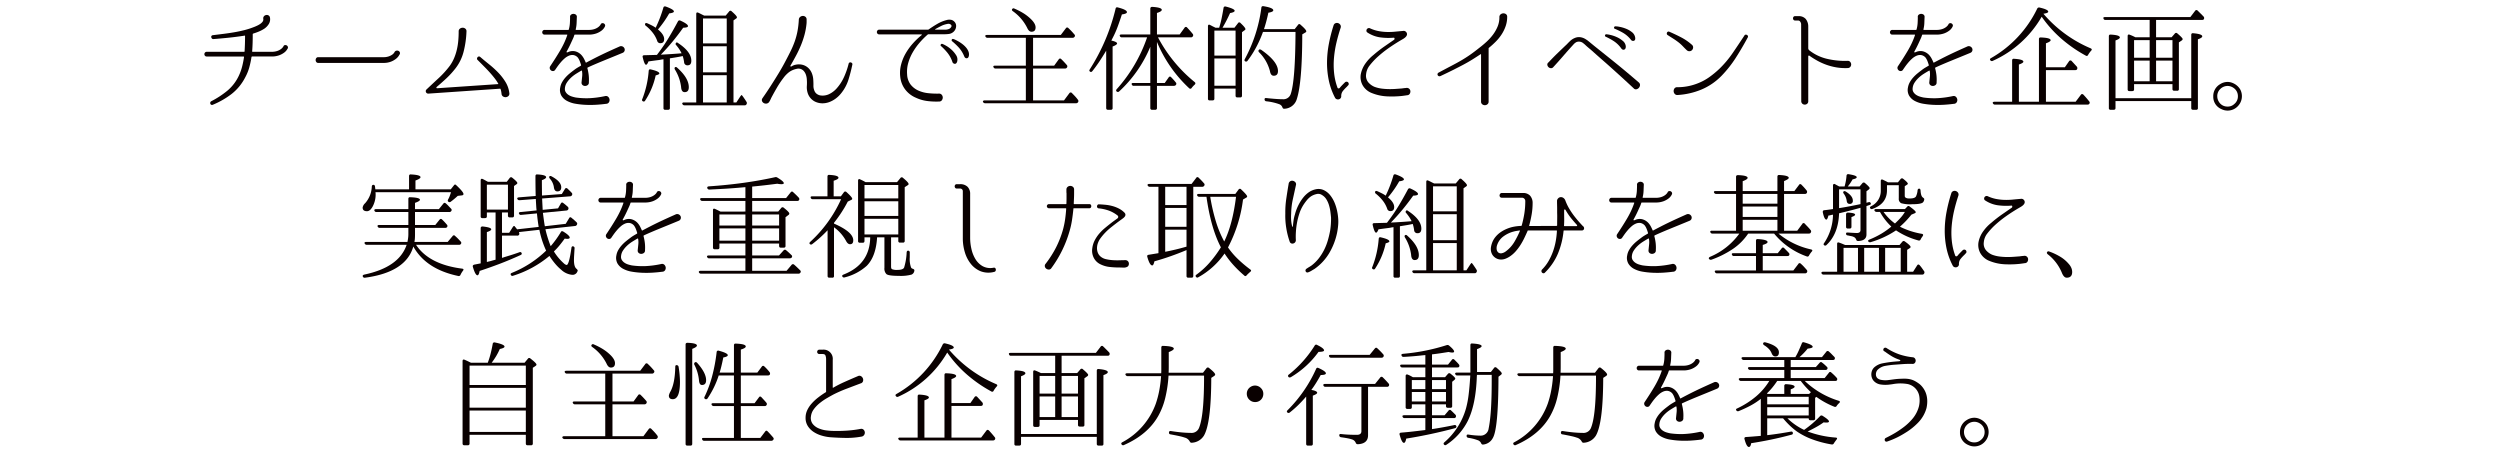 <svg xmlns="http://www.w3.org/2000/svg" width="320.402mm" height="57.545mm" viewBox="0 0 908.227 163.121"><title>01-title</title><g id="b432f5a1-cd8e-4575-aae8-2e4ef1f1b6e9" data-name="レイヤー 2"><g id="b77c415d-6631-471b-9410-2a1a25be68d0" data-name="扉写真"><rect width="908.227" height="163.121" fill="#fff"/><path d="M104.553,17.568a5.956,5.956,0,0,0-.333.52,4.107,4.107,0,0,1-.979,1.02,7.004,7.004,0,0,1-1.832.979,7.917,7.917,0,0,1-2.81.437H91.563c-.083,0-.153.07-.208.208a30.744,30.744,0,0,1-.812,3.81,17.136,17.136,0,0,1-1.478,3.601,18.171,18.171,0,0,1-4.954,6.016,29.997,29.997,0,0,1-6.787,3.893.725.725,0,0,1-.562.021.647.647,0,0,1-.333-.333.754.754,0,0,1-.042-.499.702.702,0,0,1,.312-.437,32.41,32.41,0,0,0,5.891-3.851,15.791,15.791,0,0,0,4.226-5.558,18.619,18.619,0,0,0,1.165-3.289q.416-1.665.667-3.372c0-.138-.057-.208-.167-.208H75.118a.784.784,0,0,1-.666-.271.933.933,0,0,1-.209-.583.885.885,0,0,1,.23-.583.798.798,0,0,1,.645-.27H88.649q.208,0,.208-.167.082-1.374.125-2.769.041-1.395.041-2.81c0-.139-.056-.18-.166-.125q-2.999.459-5.787.75-2.791.292-5.579.499a.634.634,0,0,1-.521-.229,1.012,1.012,0,0,1-.229-.479.599.599,0,0,1,.104-.458.647.647,0,0,1,.479-.25q2.039-.25,4.018-.499t3.894-.583q1.915-.333,3.747-.812a29.151,29.151,0,0,0,3.58-1.187q.416-.166.979-.437a7.281,7.281,0,0,0,1.062-.625,3.401,3.401,0,0,0,.812-.791,1.359,1.359,0,0,0,.229-1.02,1.092,1.092,0,0,1,.23-.895,1.294,1.294,0,0,1,.854-.479,1.161,1.161,0,0,1,.854.167,1.024,1.024,0,0,1,.478.708,3.255,3.255,0,0,1-.438,2.436,5.613,5.613,0,0,1-1.645,1.686,12.459,12.459,0,0,1-1.915.999q-.999.417-2.082.75a.267.267,0,0,0-.166.25q0,1.541-.042,3.081t-.166,3.123a.147.147,0,0,0,.166.167h6.828a6.367,6.367,0,0,0,2.082-.291,4.944,4.944,0,0,0,1.332-.666,3.528,3.528,0,0,0,.729-.687,1.648,1.648,0,0,0,.23-.354.678.678,0,0,1,.499-.437.972.972,0,0,1,1.062.52A.845.845,0,0,1,104.553,17.568Z" fill="#090000"/><path d="M115.627,22.855a.82.82,0,0,1-.729-.333,1.21,1.21,0,0,1,0-1.415.821.821,0,0,1,.729-.333h23.648a5.744,5.744,0,0,0,1.895-.271,5.21,5.21,0,0,0,1.249-.604,2.825,2.825,0,0,0,.686-.625,1.473,1.473,0,0,0,.209-.333,1.07,1.07,0,0,1,.624-.52,1.189,1.189,0,0,1,.729.021.975.975,0,0,1,.541.458.919.919,0,0,1,.021.791,5.773,5.773,0,0,0-.333.541,4.455,4.455,0,0,1-.979,1.083,7,7,0,0,1-1.832,1.062,7.294,7.294,0,0,1-2.811.479Z" fill="#090000"/><path d="M174.458,20.691q1.499,1.291,3.268,2.706a34.467,34.467,0,0,1,3.311,3.019A19.412,19.412,0,0,1,183.68,29.85a9.811,9.811,0,0,1,1.353,3.955,1.185,1.185,0,0,1-.333,1.082,1.56,1.56,0,0,1-.938.416,1.631,1.631,0,0,1-.999-.25,1.221,1.221,0,0,1-.561-.958,8.705,8.705,0,0,0-.125-.874c-.057-.277-.125-.555-.209-.833-.056-.111-.124-.167-.208-.167l-26.062,1.79a.939.939,0,0,1-.52-.146.831.831,0,0,1-.333-.396.88.88,0,0,1-.062-.499.836.836,0,0,1,.249-.458q2.208-2.082,4.414-4.122a34.216,34.216,0,0,0,4.038-4.455,14.38,14.38,0,0,0,1.582-2.81,18.959,18.959,0,0,0,.999-3.081,23.279,23.279,0,0,0,.52-3.268q.146-1.665.145-3.331a1.2,1.2,0,0,1,.458-1.041,1.665,1.665,0,0,1,1-.333,1.52,1.52,0,0,1,.979.354,1.14,1.14,0,0,1,.396,1.02V11.49a34.674,34.674,0,0,1-1,7.119,16.372,16.372,0,0,1-3.039,6.287,30.489,30.489,0,0,1-3.185,3.497q-1.728,1.624-3.602,3.206a.257.257,0,0,0,.208.458l22.067-1.499a.171.171,0,0,0,.125-.042c.027-.027.014-.069-.042-.125a11.384,11.384,0,0,0-.895-1.415q-.52-.708-1.103-1.415-1.292-1.54-2.686-2.956-1.396-1.415-2.811-2.831a.595.595,0,0,1-.208-.52.991.991,0,0,1,.208-.479.671.671,0,0,1,.438-.25A.644.644,0,0,1,174.458,20.691Z" fill="#090000"/><path d="M226.209,19.192q-2.208.916-3.997,1.645t-3.309,1.353q-1.521.624-2.831,1.187t-2.56,1.145a.282.282,0,0,0-.125.25,17.735,17.735,0,0,1,.478,2.498,14.41,14.41,0,0,1,.062,2.581,1.134,1.134,0,0,1-.353.999,1.581,1.581,0,0,1-.916.374,1.407,1.407,0,0,1-.958-.271,1.121,1.121,0,0,1-.436-.979q.124-1.207.229-2.227a7.202,7.202,0,0,0-.062-1.978q-.083-.166-.208-.125-.958.542-1.978,1.187a12.044,12.044,0,0,0-1.873,1.457,9.549,9.549,0,0,0-1.458,1.748,4.287,4.287,0,0,0-.686,2.019,2.152,2.152,0,0,0,.291,1.415,3.378,3.378,0,0,0,.958.979,4.949,4.949,0,0,0,1.312.625,12.018,12.018,0,0,0,1.395.354,27.67,27.67,0,0,0,4.851.25,34.764,34.764,0,0,0,5.892-.791,1.181,1.181,0,0,1,1.062.333,1.637,1.637,0,0,1,.458.958,1.507,1.507,0,0,1-.25,1.02,1.221,1.221,0,0,1-1.02.52q-1.54.208-3.435.333a35.593,35.593,0,0,1-3.852.042,29.632,29.632,0,0,1-3.768-.396,10.106,10.106,0,0,1-3.144-1.041,5.228,5.228,0,0,1-2.04-1.915,4.229,4.229,0,0,1-.416-2.935,5.77,5.77,0,0,1,.686-1.957,9.822,9.822,0,0,1,1.228-1.707,13.762,13.762,0,0,1,1.52-1.457q.812-.665,1.604-1.249a11.678,11.678,0,0,1,1.207-.833q.624-.375,1.207-.708c.084-.027.125-.111.125-.25q-.208-.707-.478-1.416a5.757,5.757,0,0,0-.688-1.29,2.759,2.759,0,0,0-1.623-.937,3.195,3.195,0,0,0-1.666.25,5.873,5.873,0,0,0-1.603,1.041,14.071,14.071,0,0,0-1.416,1.457q-.646.771-1.145,1.478t-.749,1.083a.967.967,0,0,1-.729.499,1.124,1.124,0,0,1-.77-.187,1.256,1.256,0,0,1-.478-.645,1.046,1.046,0,0,1,.103-.874q.999-1.499,1.874-2.873t1.665-2.706q.791-1.332,1.457-2.727a27.923,27.923,0,0,0,1.208-2.977c.055-.167.027-.25-.084-.25h-8.118a.784.784,0,0,1-.666-.271.932.932,0,0,1-.209-.583.884.884,0,0,1,.23-.583.798.798,0,0,1,.645-.271h8.576q.208,0,.208-.167a10.488,10.488,0,0,0,.396-2.353q.063-1.187.062-2.103V6.202a.926.926,0,0,1,.354-.874,1.456,1.456,0,0,1,1.748,0,.976.976,0,0,1,.354.916q-.042.999-.083,2.144a11.219,11.219,0,0,1-.334,2.311.147.147,0,0,0,.167.167h4.538a6.37,6.37,0,0,0,2.082-.291,4.941,4.941,0,0,0,1.332-.666,3.539,3.539,0,0,0,.729-.687,1.648,1.648,0,0,0,.23-.354.685.685,0,0,1,.52-.437.94.94,0,0,1,.624.084.982.982,0,0,1,.416.437.754.754,0,0,1-.02.666,3.579,3.579,0,0,1-.291.52,4.104,4.104,0,0,1-.979,1.02,7.004,7.004,0,0,1-1.832.979,7.917,7.917,0,0,1-2.81.437h-4.996c-.083,0-.153.056-.208.167a8.759,8.759,0,0,1-.52,1.374q-.397.875-.833,1.811t-.854,1.728q-.416.791-.583,1.082a.191.191,0,0,0,.021.25.155.155,0,0,0,.229.042l.333-.125a3.972,3.972,0,0,1,2.645-.229,4.708,4.708,0,0,1,2.018,1.187,6.354,6.354,0,0,1,.999,1.374q.375.709.667,1.416c.055.111.124.139.208.083q1.331-.708,2.664-1.395t2.79-1.395q1.456-.707,3.102-1.457,1.644-.749,3.602-1.624a1.317,1.317,0,0,1,1.082.042,1.423,1.423,0,0,1,.645.666,1.239,1.239,0,0,1,.042.895A1.183,1.183,0,0,1,226.209,19.192Z" fill="#090000"/><path d="M233.578,36.803a.528.528,0,0,1-.249-.791A35.145,35.145,0,0,0,235.661,25.77q.083-.75.791-.541,3.08.708,3.081,1.457,0,.375-1.332.708a26.935,26.935,0,0,1-3.831,9.16A.55.55,0,0,1,233.578,36.803Zm5.579-17.528a63.421,63.421,0,0,0,3.81-5.621q1.727-2.873,3.311-5.87a.647.647,0,0,1,.916-.291q2.748,1.249,2.747,1.998,0,.542-1.748.583-1.957,2.748-3.977,5.183t-4.143,4.601q4.205-.208,7.536-.5a11.941,11.941,0,0,0-.811-1.436,16.412,16.412,0,0,0-1.145-1.52q-.459-.416.042-.916.208-.208.666.167,4.787,3.164,4.788,6.412,0,1.666-1.374,1.665a1.171,1.171,0,0,1-1.249-1.165,13.567,13.567,0,0,0-.5-2.207l-.374.083q-.334.084-1.374.271-1.042.187-2.915.479v18.069q0,.625-.666.625h-1.041a.552.552,0,0,1-.624-.625V21.523l-.791.125a13.208,13.208,0,0,1-1.437.229q-1.145.146-3.227.437-.459,1.208-.874,1.208-.584,0-1.208-2.706-.208-.749.583-.749,3.081-.083,4.58-.125Zm-.957-9.201A45.577,45.577,0,0,0,240.99,2.788q.165-.624.875-.416,2.954,1.083,2.956,1.79,0,.499-1.707.708a37.441,37.441,0,0,1-4.081,5.829q2.249,1.873,2.249,3.497,0,1.499-1.374,1.499a1.142,1.142,0,0,1-1.166-.875,10.396,10.396,0,0,0-1.582-2.893,15.307,15.307,0,0,0-2.54-2.561.592.592,0,0,1-.125-.916q.167-.208.833.083.832.375,1.562.749A10.742,10.742,0,0,1,238.201,10.074Zm7.036,14.364c.25-.167.513-.111.791.167q4.204,3.747,4.205,7.078,0,1.791-1.499,1.79-1.166,0-1.291-1.832a15.626,15.626,0,0,0-2.248-6.37Q244.903,24.73,245.237,24.438ZM263.639,5.661l1.249-1.499a.558.558,0,0,1,.916-.042q1.915,1.666,1.915,2.165a.488.488,0,0,1-.25.416l-.999.708v29.81h1.041l1.415-2.165q.459-.625.583-.5a.343.343,0,0,1,.062.083.321.321,0,0,0,.062.083l.292.375c.193.278.396.569.604.874s.423.639.645.999a.778.778,0,0,1,.041.874.681.681,0,0,1-.707.416H248.651a.751.751,0,0,1-.75-.5.299.299,0,0,1,.042-.396.809.809,0,0,1,.541-.146h4.455v-32.1q0-.833.749-.5.625.292,1.145.562t.979.479Zm.375,10.117V6.701H255.395v9.076Zm0,1.041H255.395V26.27h8.619Zm0,20.401V27.31H255.395v9.909Z" fill="#090000"/><path d="M309.646,23.48a55.46,55.46,0,0,1-1.415,5.475,15.018,15.018,0,0,1-2.582,4.851,10.493,10.493,0,0,1-2.019,1.978,9.432,9.432,0,0,1-2.394,1.312,7.129,7.129,0,0,1-2.581.437,6.195,6.195,0,0,1-2.623-.645,5.22,5.22,0,0,1-1.751-1.457,5.296,5.296,0,0,1-.914-1.832,6.896,6.896,0,0,1-.249-2.352,15.707,15.707,0,0,0,0-2.269,6.435,6.435,0,0,0-.309-1.728,4.1,4.1,0,0,0-.738-1.374,2.703,2.703,0,0,0-1.149-.812,2.647,2.647,0,0,0-1.551-.042,7.124,7.124,0,0,0-2.686,1.166,10.403,10.403,0,0,0-2.062,2.123,32.731,32.731,0,0,0-2.436,3.643q-1.146,1.978-2.06,3.726a2.316,2.316,0,0,1-.208.458,3.034,3.034,0,0,1-.208.416q-.126.209-.209.375a1.415,1.415,0,0,1-.936.687,1.572,1.572,0,0,1-1.041-.146,1.46,1.46,0,0,1-.686-.729,1.094,1.094,0,0,1,.166-1.062q-.041.042.812-1.187t2.144-3.227q1.29-1.998,2.79-4.455t2.748-4.871q.999-1.874,1.81-3.539a32.339,32.339,0,0,0,1.416-3.372,25.742,25.742,0,0,0,.979-3.622,30.837,30.837,0,0,0,.499-4.247,1.322,1.322,0,0,1,.5-1.02,1.572,1.572,0,0,1,.979-.354,1.461,1.461,0,0,1,.936.333,1.204,1.204,0,0,1,.416.999v.874a6.498,6.498,0,0,1-.041.708,24.669,24.669,0,0,1-.729,3.955,32.193,32.193,0,0,1-1.291,3.789,40.816,40.816,0,0,1-1.749,3.706q-.979,1.833-2.061,3.705a.2.2,0,0,0,.042.271.247.247,0,0,0,.291.021,5.717,5.717,0,0,1,.708-.375,3.687,3.687,0,0,1,.832-.25,5.384,5.384,0,0,1,2.582.042,4.876,4.876,0,0,1,1.998,1.103,5.28,5.28,0,0,1,1.291,1.873,7.395,7.395,0,0,1,.541,2.353q.083,1.208.062,2.165a4.479,4.479,0,0,0,.312,1.79,2.607,2.607,0,0,0,.832,1.208,3.246,3.246,0,0,0,1.208.583,5.467,5.467,0,0,0,3.289-.416,8.706,8.706,0,0,0,2.664-1.957,16.221,16.221,0,0,0,2.832-4.33,27.747,27.747,0,0,0,1.665-4.83.57.57,0,0,1,.333-.396.697.697,0,0,1,.5-.021.886.886,0,0,1,.416.291A.526.526,0,0,1,309.646,23.48Z" fill="#090000"/><path d="M346.618,7.784a2.196,2.196,0,0,1,.708,1.998,2.835,2.835,0,0,1-1.041,1.874,3.023,3.023,0,0,1-1.603.687,14.267,14.267,0,0,1-1.645.104h-5.662a.511.511,0,0,0-.375.125,28.604,28.604,0,0,0-2.956,2.977,22.566,22.566,0,0,0-2.477,3.497,16.868,16.868,0,0,0-1.624,3.872,11.687,11.687,0,0,0-.396,4.101,6.526,6.526,0,0,0,1.291,3.726,7.491,7.491,0,0,0,2.769,2.144,11.56,11.56,0,0,0,3.602.958,29.76,29.76,0,0,0,3.83.167,1.218,1.218,0,0,1,1.082.416,1.545,1.545,0,0,1,.375.999,1.665,1.665,0,0,1-.333.999,1.201,1.201,0,0,1-1.041.458,25.653,25.653,0,0,1-4.268-.187,14.108,14.108,0,0,1-4.101-1.187,9.538,9.538,0,0,1-3.914-3.018,9.134,9.134,0,0,1-1.79-4.601,12.084,12.084,0,0,1,.291-4.351,16.212,16.212,0,0,1,1.645-4.08,21.44,21.44,0,0,1,2.623-3.643,26.93,26.93,0,0,1,3.228-3.081.137.137,0,0,0,.041-.167.133.133,0,0,0-.125-.084H319.43a.785.785,0,0,1-.666-.271.932.932,0,0,1-.208-.583.889.889,0,0,1,.229-.583.8.8,0,0,1,.645-.27h17.694a.633.633,0,0,0,.25-.083q1.54-1.082,3.144-2.019a13.156,13.156,0,0,1,3.394-1.395,3.442,3.442,0,0,1,1.457-.104A2.133,2.133,0,0,1,346.618,7.784Zm-1.457,2.498q.789-.708.374-1.228a1.342,1.342,0,0,0-1.374-.354,7.955,7.955,0,0,0-2.269.75q-1.062.541-2.103,1.124a.101.101,0,0,0-.062.125.098.098,0,0,0,.104.083h3.622a3.408,3.408,0,0,0,.957-.146A2.096,2.096,0,0,0,345.161,10.282ZM342.33,15.944a9.223,9.223,0,0,1,1.29.625,10.587,10.587,0,0,1,1.999,1.436,9.519,9.519,0,0,1,1.707,2.019,2.856,2.856,0,0,1,.416,2.29q-.251.875-.854.875a.958.958,0,0,1-.895-.708,10.852,10.852,0,0,0-1.832-3.351,21.586,21.586,0,0,0-2.248-2.353.408.408,0,0,1-.145-.583A.472.472,0,0,1,342.33,15.944Zm3.955-1.79a4.154,4.154,0,0,1,.749.291q.541.25,1.228.645a12.759,12.759,0,0,1,1.415.958,8.431,8.431,0,0,1,1.291,1.228,5.002,5.002,0,0,1,.854,1.415,2.924,2.924,0,0,1,.167,1.54q-.167.916-.791.937t-.916-.729a10.922,10.922,0,0,0-1.999-3.206,24.535,24.535,0,0,0-2.331-2.207.469.469,0,0,1-.188-.604A.411.411,0,0,1,346.285,14.154Z" fill="#090000"/><path d="M375.303,24.895V36.47h11.242l1.956-2.623a.559.559,0,0,1,.916-.042q.583.583,1.145,1.187a13.876,13.876,0,0,1,1.02,1.228.742.742,0,0,1,.084.875.857.857,0,0,1-.792.416H357.901a.828.828,0,0,1-.791-.499.321.321,0,0,1,.083-.375.743.743,0,0,1,.541-.167h14.947V24.895H361.689a.752.752,0,0,1-.749-.458q-.292-.583.541-.583h11.2V13.738H358.733a.799.799,0,0,1-.749-.5q-.209-.54.624-.541h26.771l1.832-2.415a.547.547,0,0,1,.916-.083,23.442,23.442,0,0,1,2.165,2.29.609.609,0,0,1,.083.875.841.841,0,0,1-.75.374H375.303V23.855h7.661l1.665-2.29a.547.547,0,0,1,.916-.083q1.0.958,1.999,2.123a.714.714,0,0,1,.083.916.801.801,0,0,1-.708.374ZM367.726,3.288a.557.557,0,0,1,.791-.167,24.675,24.675,0,0,1,3.144,1.603,15.856,15.856,0,0,1,2.478,1.853Q376.22,8.45,376.219,9.949q0,1.583-1.498,1.582-.917,0-1.541-1.374a16.352,16.352,0,0,0-5.204-6.079Q367.434,3.704,367.726,3.288Z" fill="#090000"/><path d="M403.741,14.737q2.082.459,2.082,1.041,0,.5-1.624,1.124V39.218a.584.584,0,0,1-.654.666h-1.063q-.614,0-.613-.666V18.401q-1.333,2.248-2.582,4.101T396.83,25.853q-.458.542-.916.083-.334-.208,0-.75a71.861,71.861,0,0,0,9.368-22.024q.124-.665.832-.458,3.289.833,3.289,1.707,0,.583-1.831.833-.709,2.207-1.52,4.413a35.286,35.286,0,0,1-1.935,4.33Zm16.57,15.405h2.832l1.415-1.999a.525.525,0,0,1,.916-.083q.375.375.791.833t.874,1.041a.656.656,0,0,1,.084.874.842.842,0,0,1-.75.375H420.311v8.035a.589.589,0,0,1-.666.666h-1.082a.589.589,0,0,1-.666-.666V31.182h-5.996a.706.706,0,0,1-.749-.5c-.14-.361.056-.541.583-.541h6.162V16.985a46.041,46.041,0,0,1-11.325,16.237.654.654,0,0,1-.916,0q-.373-.375.042-.833A54.52,54.52,0,0,0,416.731,13.571h-9.159a.707.707,0,0,1-.75-.499q-.208-.54.583-.541h10.492V3.163q0-.665.707-.666,3.455.209,3.456,1.083,0,.584-1.749,1.124V12.53h8.244l1.79-2.456a.548.548,0,0,1,.916-.084q.54.584,1.041,1.145t.999,1.187a.695.695,0,0,1,.042.875.784.784,0,0,1-.75.374H420.686A52.467,52.467,0,0,0,434.051,29.85q.457.417-.042.916a6.949,6.949,0,0,0-.562.541,7.82,7.82,0,0,0-.52.625.564.564,0,0,1-.915.125,48.304,48.304,0,0,1-11.7-16.82Z" fill="#090000"/><path d="M441.586,10.074h1.333l.083-.291q.457-1.457.811-3.164.353-1.706.688-3.705.082-.665.791-.541,3.248.833,3.247,1.54,0,.541-1.665.833-.584,1.291-1.249,2.602-.666,1.311-1.499,2.727h4.346l1.283-1.665a.529.529,0,0,1,.911-.042q1.786,1.666,1.787,2.207v.042a.395.395,0,0,1-.167.271,2.579,2.579,0,0,1-.375.271l-.707.541V34.721q0,.666-.614.666h-1.063a.584.584,0,0,1-.654-.666v-2.54H441.17v3.664q0,.624-.654.625h-1.063a.548.548,0,0,1-.614-.625V9.533a.59.59,0,0,1,.209-.52q.206-.145.541.062a6.663,6.663,0,0,1,.624.312q.333.187.791.396Zm7.286,10.117V11.115H441.17v9.076Zm0,1.041H441.17v9.909h7.702Zm21.483-10.658,1.208-1.541a.532.532,0,0,1,.915-.042q2.082,1.79,2.082,2.373a.428.428,0,0,1-.291.416l-1.166.708q-.042,17.446-1.957,23.398a4.886,4.886,0,0,1-4.621,3.622q-.459.041-.666-.583a1.913,1.913,0,0,0-1.041-1.041,19.575,19.575,0,0,0-4.788-1.083.674.674,0,0,1-.625-.708q0-.583.708-.458,1.957.209,3.436.312,1.477.104,2.477.104a2.782,2.782,0,0,0,2.873-1.873q1.664-4.787,1.749-22.566H458.824a41.629,41.629,0,0,1-2.498,5.621,37.556,37.556,0,0,1-3.123,4.871.63.63,0,0,1-.916.125q-.334-.25-.042-.791a53.803,53.803,0,0,0,5.996-18.61q.041-.666.749-.583,3.58.584,3.581,1.499,0,.584-1.791.875-.333,1.583-.729,3.081t-.854,2.873Zm-13.031,7.577q.29-.375.874-.042,6.079,4.247,6.079,7.702,0,1.708-1.541,1.707-1.082,0-1.374-1.665a14.903,14.903,0,0,0-3.955-6.87Q456.992,18.526,457.325,18.151Z" fill="#090000"/><path d="M488.592,29.933a.847.847,0,0,1,.666-.25.808.808,0,0,1,.52.25.868.868,0,0,1,.208.541.689.689,0,0,1-.27.583l-.5.541a12.596,12.596,0,0,0-1.478,1.624,2.93,2.93,0,0,0-.479,1.748,1.055,1.055,0,0,1-.271.75,1.226,1.226,0,0,1-.645.375,1.26,1.26,0,0,1-.749-.062,1.116,1.116,0,0,1-.583-.52,24.332,24.332,0,0,1-2.29-6.412,31.126,31.126,0,0,1-.624-6.599,37.603,37.603,0,0,1,.686-6.662A56.807,56.807,0,0,1,484.47,9.241a1.204,1.204,0,0,1,.708-.812,1.402,1.402,0,0,1,.979-.021,1.502,1.502,0,0,1,.769.604,1.256,1.256,0,0,1,.125,1.062q-.875,2.623-1.52,5.35a39.103,39.103,0,0,0-.895,5.496,29.32,29.32,0,0,0,.021,5.517,21.797,21.797,0,0,0,1.228,5.371.381.381,0,0,0,.354.312.587.587,0,0,0,.478-.187q.291-.375.625-.729t.749-.77Zm22.399,1.999a1.288,1.288,0,0,1,1.395,1.249,1.546,1.546,0,0,1-.271.937,1.118,1.118,0,0,1-.916.479q-.25.042-.541.083-.293.042-.583.083-.334.042-.625.083a35.682,35.682,0,0,1-5.495.167,16.885,16.885,0,0,1-5.579-1.207,6.504,6.504,0,0,1-3.394-2.935,6.099,6.099,0,0,1-.562-4.184,10.032,10.032,0,0,1,1.749-3.789A15.159,15.159,0,0,1,499,19.941a48.152,48.152,0,0,1,3.872-3.018q1.831-1.269,3.581-2.477a.49.49,0,0,0,.166-.479c-.028-.208-.139-.298-.333-.271a22.297,22.297,0,0,1-5.059-.146,11.232,11.232,0,0,1-4.434-1.728.732.732,0,0,1-.375-.541.977.977,0,0,1,.103-.604.956.956,0,0,1,.48-.416.845.845,0,0,1,.707.021,13.299,13.299,0,0,0,3.061.999,18.683,18.683,0,0,0,3.018.333,23.455,23.455,0,0,0,2.977-.104q1.478-.145,2.978-.271a1.155,1.155,0,0,1,.979.271,1.255,1.255,0,0,1,.436.854,1.292,1.292,0,0,1-.229.749,2.686,2.686,0,0,1-.542.583,5.661,5.661,0,0,1-.666.458q-.354.209-.645.375-2.498,1.458-4.787,3.081a40.596,40.596,0,0,0-4.289,3.497,26.123,26.123,0,0,0-2.436,2.706,5.97,5.97,0,0,0-1.27,3.164,3.775,3.775,0,0,0,.729,2.852,6.012,6.012,0,0,0,2.353,1.728,11.632,11.632,0,0,0,2.561.625,23.349,23.349,0,0,0,2.561.187q1.248.022,2.456-.062t2.29-.167q.291-.041.625-.083.249-.041.561-.062T510.992,31.932Z" fill="#090000"/><path d="M547.547,6.119a10.232,10.232,0,0,1-.541,3.331,13.719,13.719,0,0,1-1.437,2.977,16.313,16.313,0,0,1-2.103,2.623,30.685,30.685,0,0,1-2.54,2.311.326.326,0,0,0-.125.291V36.886a1.179,1.179,0,0,1-.436.999,1.485,1.485,0,0,1-1.874,0,1.18,1.18,0,0,1-.438-.999V19.775c0-.111-.056-.139-.166-.083q-1.498.999-3.039,1.957t-3.311,1.894q-1.77.937-3.81,1.957t-4.454,2.144a.776.776,0,0,1-.583.021.73.73,0,0,1-.375-.333.687.687,0,0,1-.062-.5.679.679,0,0,1,.353-.437q2.789-1.499,4.747-2.519,1.956-1.02,3.56-1.957,1.602-.937,3.102-1.978t3.372-2.54q1.374-1.04,2.686-2.248a18.487,18.487,0,0,0,2.332-2.581,13.695,13.695,0,0,0,1.665-2.935,8.589,8.589,0,0,0,.645-3.31V6.243a1.236,1.236,0,0,1,.438-1.02,1.622,1.622,0,0,1,.978-.375,1.54,1.54,0,0,1,.979.291A1.12,1.12,0,0,1,547.547,6.119Z" fill="#090000"/><path d="M562.536,22.689q1.749-1.873,3.414-3.476t3.331-3.185q.582-.625,1.228-1.228a5.463,5.463,0,0,1,1.645-1.02,3.76,3.76,0,0,1,2.062-.25,4.83,4.83,0,0,1,2.019.833,2.659,2.659,0,0,1,.458.291c.138.111.312.25.52.416s.472.382.791.645.715.59,1.188.978q2.498,1.998,4.351,3.477,1.851,1.478,3.602,2.894,1.748,1.416,3.663,3.018t4.538,3.851a1.208,1.208,0,0,1,.458.999,1.667,1.667,0,0,1-1.29,1.499,1.026,1.026,0,0,1-.999-.333v-.042h-.042q-2.498-2.331-4.351-4.018t-3.519-3.185q-1.665-1.499-3.455-3.06-1.791-1.562-4.164-3.685-1.415-1.165-1.915-1.645a8.121,8.121,0,0,0-.791-.687,2.485,2.485,0,0,0-2.54-.5,3.738,3.738,0,0,0-1.103.874q-.521.584-1.062,1.166-1.457,1.624-2.914,3.31t-3.372,3.768a1.02,1.02,0,0,1-.875.375,1.335,1.335,0,0,1-.832-.354,1.473,1.473,0,0,1-.438-.77,1.004,1.004,0,0,1,.312-.916ZM583.561,12.447a9.713,9.713,0,0,1,1.395.229,11.78,11.78,0,0,1,2.332.77,9.416,9.416,0,0,1,2.248,1.395,2.877,2.877,0,0,1,1.103,2.061q0,.916-.583,1.124-.583.209-1.083-.458a10.18,10.18,0,0,0-2.727-2.644,23.586,23.586,0,0,0-2.852-1.561.448.448,0,0,1-.312-.52A.471.471,0,0,1,583.561,12.447Zm3.248-2.873a6.506,6.506,0,0,1,1.415.146,12.348,12.348,0,0,1,2.373.666,8.52,8.52,0,0,1,2.269,1.29,3.049,3.049,0,0,1,1.187,2.019q.124.916-.479,1.124a.949.949,0,0,1-1.103-.416,10.339,10.339,0,0,0-2.831-2.477A25.852,25.852,0,0,0,586.725,10.49q-.416-.125-.353-.5A.457.457,0,0,1,586.809,9.574Z" fill="#090000"/><path d="M606.46,11.531q2.206.958,4.288,2.04a19.28,19.28,0,0,1,3.872,2.665,1.212,1.212,0,0,1,.479.916,1.451,1.451,0,0,1-.354.999,1.33,1.33,0,0,1-.916.458,1.366,1.366,0,0,1-.999-.333q-.75-.707-1.437-1.437a14.861,14.861,0,0,0-1.52-1.395q-.959-.749-1.978-1.395t-2.06-1.311a.617.617,0,0,1-.291-.416.799.799,0,0,1,.062-.479.646.646,0,0,1,.333-.333A.626.626,0,0,1,606.46,11.531Zm2.872,20.151a19.904,19.904,0,0,0,7.578-1.457,19.204,19.204,0,0,0,4.101-2.228,33.347,33.347,0,0,0,3.602-2.977,37.49,37.49,0,0,0,4.892-5.808q2.145-3.143,4.227-6.308a.546.546,0,0,1,.436-.312.885.885,0,0,1,.5.104.736.736,0,0,1,.333.375.595.595,0,0,1-.062.541q-2.04,3.789-4.33,7.369a41.889,41.889,0,0,1-5.287,6.662,22.288,22.288,0,0,1-7.266,4.913,26.637,26.637,0,0,1-8.556,1.957,1.244,1.244,0,0,1-1.083-.396,1.566,1.566,0,0,1-.396-.979,1.627,1.627,0,0,1,.292-.999A1.145,1.145,0,0,1,609.332,31.682Z" fill="#090000"/><path d="M671.161,22.106a1.138,1.138,0,0,1,.979.354,1.407,1.407,0,0,1,.375.895,1.391,1.391,0,0,1-.291.916,1.248,1.248,0,0,1-.979.458,19.646,19.646,0,0,1-4.102-.25,21.487,21.487,0,0,1-3.664-.958,22.531,22.531,0,0,1-3.268-1.478,28.753,28.753,0,0,1-2.873-1.811.27.27,0,0,0-.27-.021.262.262,0,0,0-.145.271V36.761a1.123,1.123,0,0,1-.396.937,1.381,1.381,0,0,1-.875.312,1.325,1.325,0,0,1-.874-.333,1.234,1.234,0,0,1-.396-.999l-.042-27.853a1.738,1.738,0,0,0-.354-.979.948.948,0,0,0-.77-.396h-1.082a.659.659,0,0,1-.562-.25.875.875,0,0,1,0-1.083.658.658,0,0,1,.562-.25h1.207a3.339,3.339,0,0,1,2.623.978,4.277,4.277,0,0,1,.958,2.727v7.91a1.025,1.025,0,0,0,.416.833,16.583,16.583,0,0,0,6.078,2.977A28.401,28.401,0,0,0,671.161,22.106Z" fill="#090000"/><path d="M715.834,19.192q-2.208.916-3.997,1.645t-3.31,1.353q-1.52.624-2.831,1.187t-2.56,1.145a.282.282,0,0,0-.125.25,17.735,17.735,0,0,1,.478,2.498,14.41,14.41,0,0,1,.062,2.581,1.134,1.134,0,0,1-.353.999,1.581,1.581,0,0,1-.916.374,1.407,1.407,0,0,1-.958-.271,1.121,1.121,0,0,1-.436-.979q.124-1.207.229-2.227a7.202,7.202,0,0,0-.062-1.978q-.083-.166-.208-.125-.958.542-1.978,1.187a12.044,12.044,0,0,0-1.873,1.457,9.549,9.549,0,0,0-1.458,1.748,4.287,4.287,0,0,0-.686,2.019,2.152,2.152,0,0,0,.291,1.415,3.378,3.378,0,0,0,.958.979,4.949,4.949,0,0,0,1.312.625,12.018,12.018,0,0,0,1.395.354,27.67,27.67,0,0,0,4.851.25,34.764,34.764,0,0,0,5.892-.791,1.181,1.181,0,0,1,1.062.333,1.637,1.637,0,0,1,.458.958,1.507,1.507,0,0,1-.25,1.02,1.221,1.221,0,0,1-1.02.52q-1.54.208-3.435.333a35.593,35.593,0,0,1-3.852.042,29.632,29.632,0,0,1-3.768-.396A10.106,10.106,0,0,1,695.6,36.657a5.228,5.228,0,0,1-2.04-1.915,4.229,4.229,0,0,1-.416-2.935,5.77,5.77,0,0,1,.686-1.957,9.822,9.822,0,0,1,1.228-1.707,13.762,13.762,0,0,1,1.52-1.457q.812-.665,1.604-1.249a11.678,11.678,0,0,1,1.207-.833q.624-.375,1.207-.708c.084-.027.125-.111.125-.25q-.208-.707-.478-1.416a5.757,5.757,0,0,0-.688-1.29,2.759,2.759,0,0,0-1.623-.937,3.195,3.195,0,0,0-1.666.25,5.873,5.873,0,0,0-1.603,1.041,14.071,14.071,0,0,0-1.416,1.457q-.646.771-1.145,1.478t-.749,1.083a.967.967,0,0,1-.729.499,1.124,1.124,0,0,1-.77-.187,1.256,1.256,0,0,1-.478-.645,1.046,1.046,0,0,1,.103-.874q.999-1.499,1.874-2.873t1.665-2.706q.791-1.332,1.457-2.727a27.923,27.923,0,0,0,1.208-2.977c.055-.167.027-.25-.084-.25h-8.118a.784.784,0,0,1-.666-.271.932.932,0,0,1-.209-.583.884.884,0,0,1,.23-.583.798.798,0,0,1,.645-.271h8.576q.208,0,.208-.167a10.488,10.488,0,0,0,.396-2.353q.063-1.187.062-2.103V6.202a.926.926,0,0,1,.354-.874,1.456,1.456,0,0,1,1.748,0,.976.976,0,0,1,.354.916q-.043.999-.083,2.144a11.219,11.219,0,0,1-.334,2.311.147.147,0,0,0,.167.167h4.538a6.37,6.37,0,0,0,2.082-.291,4.941,4.941,0,0,0,1.332-.666,3.539,3.539,0,0,0,.729-.687,1.648,1.648,0,0,0,.23-.354.685.685,0,0,1,.52-.437.94.94,0,0,1,.624.084.982.982,0,0,1,.416.437.754.754,0,0,1-.02.666,3.579,3.579,0,0,1-.291.52,4.104,4.104,0,0,1-.979,1.02,7.004,7.004,0,0,1-1.832.979,7.917,7.917,0,0,1-2.811.437h-4.996c-.083,0-.153.056-.208.167a8.759,8.759,0,0,1-.52,1.374q-.397.875-.833,1.811t-.854,1.728q-.416.791-.583,1.082a.191.191,0,0,0,.021.25.155.155,0,0,0,.229.042l.333-.125a3.972,3.972,0,0,1,2.645-.229,4.708,4.708,0,0,1,2.018,1.187,6.354,6.354,0,0,1,.999,1.374q.375.709.667,1.416c.055.111.124.139.208.083q1.331-.708,2.664-1.395t2.79-1.395q1.456-.707,3.102-1.457,1.643-.749,3.602-1.624a1.317,1.317,0,0,1,1.082.042,1.423,1.423,0,0,1,.645.666,1.239,1.239,0,0,1,.042.895A1.183,1.183,0,0,1,715.834,19.192Z" fill="#090000"/><path d="M742.356,4.994a1.077,1.077,0,0,1,.125.146.895.895,0,0,0,.125.146,46.164,46.164,0,0,0,16.945,12.282q.665.334.125.874a8.432,8.432,0,0,0-1.083,1.499.557.557,0,0,1-.874.25,49.631,49.631,0,0,1-9.16-6.412,43.431,43.431,0,0,1-6.828-7.702,38.798,38.798,0,0,1-17.777,16.029.641.641,0,0,1-.875-.208q-.373-.458.25-.791A41.217,41.217,0,0,0,740.108,3.121a.742.742,0,0,1,.874-.374q3.123.708,3.123,1.499Q744.105,4.745,742.356,4.994Zm.916,20.484V36.97h10.783l1.915-2.54q.375-.5.916-.042.583.624,1.103,1.228t.979,1.187a.661.661,0,0,1,.083.874.77.77,0,0,1-.708.333H724.745a.801.801,0,0,1-.75-.499.299.299,0,0,1,.042-.396.811.811,0,0,1,.541-.146H730.99V21.981q0-.708.708-.625,3.372.209,3.372,1.041,0,.5-1.624,1.041V36.97h7.286V14.237q0-.708.708-.625,3.538.125,3.539.999,0,.499-1.707,1.124v8.702h6.869l1.541-2.207a.577.577,0,0,1,.916-.083q.54.584.999,1.083.457.499.916.999a.902.902,0,0,1,.083.916c-.111.222-.36.333-.749.333Z" fill="#090000"/><path d="M783.284,13.53h5.649l1.129-1.291a.593.593,0,0,1,.963-.083q1.918,1.624,1.918,2.04a.672.672,0,0,1-.333.5l-1.041.708V32.348a.552.552,0,0,1-.625.625h-1.04q-.666,0-.667-.625v-1.79H775.29v1.915q0,.625-.654.625h-1.022q-.655,0-.654-.625V13.155q0-.833.749-.541a18.524,18.524,0,0,1,2.04.916h5.204V7.243h-16.07a.648.648,0,0,1-.708-.541c-.14-.333.056-.499.583-.499h30.976l1.749-2.29a.559.559,0,0,1,.916-.042q1.165,1.124,2.165,2.165a.793.793,0,0,1,.083.916c-.083.194-.306.291-.666.291H783.284ZM768.544,35.679h27.52V12.697q0-.707.708-.625,3.289.292,3.289,1.124,0,.541-1.582,1.082V39.265a.549.549,0,0,1-.624.619h-1.124q-.667,0-.667-.625V36.72h-27.52v2.539q0,.625-.666.625h-1.124a.549.549,0,0,1-.624-.619V13.197q0-.708.707-.625,3.289.167,3.29,1.041,0,.5-1.583,1.083ZM780.952,14.57H775.29v6.412h5.662ZM775.29,29.517h5.662V22.023H775.29Zm13.947-8.535V14.57h-5.953v6.412Zm0,1.041h-5.953v7.494h5.953Z" fill="#090000"/><path d="M809.222,29.767a4.732,4.732,0,0,1,1.415.208,6.026,6.026,0,0,1,1.291.583,5.703,5.703,0,0,1,1.895,1.874,5.202,5.202,0,0,1-.812,6.12,5.058,5.058,0,0,1-3.747,1.624,4.971,4.971,0,0,1-2.248-.541,4.839,4.839,0,0,1-2.956-4.621,4.976,4.976,0,0,1,2.456-4.413A5.062,5.062,0,0,1,809.222,29.767Zm.041,1.457a3.787,3.787,0,0,0-2.748,1.208,3.494,3.494,0,0,0-.999,2.581,3.72,3.72,0,0,0,.583,1.957,3.557,3.557,0,0,0,3.164,1.748,3.357,3.357,0,0,0,2.415-.916,3.509,3.509,0,0,0,1.332-2.789,3.578,3.578,0,0,0-1.582-3.081A3.799,3.799,0,0,0,809.263,31.224Z" fill="#090000"/><path d="M148.602,68.784V63.996q0-.708.707-.625,3.455.167,3.456.999,0,.542-1.832,1.207v3.206h12.823l1.124-1.415q.416-.624.916-.042,2.581,2.415,2.582,3.164,0,.459-.667.499l-1.415.167a28.27,28.27,0,0,1-2.54,2.123.656.656,0,0,1-.874,0q-.375-.291-.083-.833a8.662,8.662,0,0,0,.583-1.249q.249-.665.458-1.374H136.403l.042.291a9.195,9.195,0,0,1-1.041,4.871q-.958,1.749-2.082,1.749-1.582,0-1.582-1.332a2.794,2.794,0,0,1,.916-1.582,9.702,9.702,0,0,0,2.415-6.079q.082-.665.707-.583.375.042.458.625.041.375.125.999Zm14.03,19.11,1.79-2.123a.533.533,0,0,1,.916-.042q.625.542,1.124,1.062.501.521.916.978a.629.629,0,0,1,.042.875.7.7,0,0,1-.666.291H151.141q4.705,7.12,16.737,8.66.832.125.291.791a7.735,7.735,0,0,0-.874,1.457.675.675,0,0,1-.833.416q-11.7-2.457-16.307-10.7-2.679,9.327-17.5,11.325a.704.704,0,0,1-.833-.375q-.249-.541.5-.75,12.656-2.665,15.404-10.825H133.28a.786.786,0,0,1-.791-.458q-.167-.25,0-.416a.747.747,0,0,1,.542-.167H148.019q.165-.79.25-1.478a11.079,11.079,0,0,0,.083-1.312V82.773H137.943a.706.706,0,0,1-.749-.5.299.299,0,0,1,.042-.396.814.814,0,0,1,.541-.146H148.352V77.028H136.778a.707.707,0,0,1-.75-.5.299.299,0,0,1,.042-.396.814.814,0,0,1,.541-.146H148.352V72.281q0-.708.708-.625,3.497.125,3.497.916,0,.499-1.79,1.124v2.29h8.659l1.624-1.998q.375-.541.916-.083a11.1,11.1,0,0,1,.999.958q.458.499.916.958a.631.631,0,0,1,.042.875.769.769,0,0,1-.708.333H150.767v4.705h7.369l1.54-1.915q.459-.541.916-.084a23.317,23.317,0,0,1,1.749,1.873.666.666,0,0,1,.083.875.701.701,0,0,1-.666.291H150.767V85.23q0,.708-.042,1.353a10.874,10.874,0,0,1-.167,1.312Z" fill="#090000"/><path d="M195.69,82.44q-.375-2.331-.624-4.913l-5.728.541a.689.689,0,0,1-.788-.458q-.208-.499.539-.583l5.852-.583q-.084-.54-.146-1.561t-.146-2.602l-5.912.458a.786.786,0,0,1-.791-.458q-.208-.499.542-.583l6.12-.5q-.043-1.582-.062-3.372-.022-1.79-.02-3.83,0-.708.707-.625,3.164.167,3.164.999,0,.542-1.54,1.083,0,1.915.02,3.289t.021,2.29l7.202-.541,1.124-1.832q.334-.583.916-.167.375.375.75.729t.749.77a.681.681,0,0,1,.167.874.782.782,0,0,1-.666.458l-10.201.791.208,4.122,5.579-.541,1-1.749q.333-.625.874-.208a22.043,22.043,0,0,1,1.707,1.415.788.788,0,0,1-.583,1.332l-8.493.833q.208,1.623.374,2.831t.334,2.04l7.577-.874,1.207-1.998q.333-.666.875-.208.5.417.957.812t.874.812a.669.669,0,0,1,.167.874.802.802,0,0,1-.708.5l-10.741,1.166q.333,1.499.811,3.039t1.103,3.123a36.623,36.623,0,0,0,3.664-5.079q.249-.583.874-.25,2.373,1.458,2.373,2.207,0,.458-.958.458c-.056,0-.152-.007-.291-.021s-.333-.034-.583-.062q-.915,1.291-1.873,2.456a25.844,25.844,0,0,1-2.04,2.207,19.485,19.485,0,0,0,3.663,4.372,1.998,1.998,0,0,0,.958.541q.875,0,1.749-6.203a.691.691,0,0,1,.249-.521.512.512,0,0,1,.542.021.605.605,0,0,1,.333.708q-.085,1.416-.146,2.477t-.062,1.77q0,2.457.958,3.164a3.634,3.634,0,0,1,.333.375.446.446,0,0,1,0,.458,1.858,1.858,0,0,1-1.873,1.332,6.724,6.724,0,0,1-4.039-1.832,17.416,17.416,0,0,1-2.268-2.269,26.686,26.686,0,0,1-2.019-2.769,38.322,38.322,0,0,1-13.209,7.203.592.592,0,0,1-.831-.374q-.249-.375.374-.666A38.745,38.745,0,0,0,198.4,91.058a33.188,33.188,0,0,1-2.45-7.578l-7.434.833.041.083a2.174,2.174,0,0,1,.103.458.844.844,0,0,1-.103.458.746.746,0,0,1-.706.291h-5.483v8.077l.334-.083a3.07,3.07,0,0,0,.333-.125q.957-.291,2.373-.729,1.415-.437,3.289-1.103a.556.556,0,0,1,.832.416c.084.25-.069.458-.457.625q-4.122,1.873-7.82,3.268t-7.002,2.477q-.292,1.582-.791,1.582-.791,0-1.665-3.039-.209-.625.499-.833l2.332-.458V82.898q0-.624.707-.625,3.123.334,3.123,1.041,0,.5-1.582.999V95.18l.624-.167a10.196,10.196,0,0,0,1.083-.27q.624-.188,1.457-.396V77.194h-3.164V78.61q0,.624-.666.625h-.958a.552.552,0,0,1-.624-.625V65.578q0-.832.749-.541c.222.111.438.222.645.333s.438.236.686.375l.542.291h6.869l1.041-1.374a.616.616,0,0,1,.958-.083q1.831,1.458,1.831,1.915c0,.167-.11.319-.333.458l-.874.625V78.318q0,.666-.624.666h-.916a.589.589,0,0,1-.667-.666v-1.124h-2.165v7.369h2.614l1.287-2.04q.415-.625.705-.333a.998.998,0,0,0,.103.167,1.414,1.414,0,0,0,.145.167c.055.056.138.153.248.291s.236.306.374.499Zm-18.818-15.363v9.076h7.66V67.077Zm22.732-2.998c.193-.194.458-.194.791,0q3.497,1.873,3.497,3.955,0,1.499-1.415,1.499-1.042,0-1.249-1.457a5.843,5.843,0,0,0-1.499-3.206Q199.354,64.33,199.604,64.079Z" fill="#090000"/><path d="M246.61,80.192q-2.208.916-3.997,1.645t-3.309,1.353q-1.521.624-2.831,1.187t-2.561,1.145a.281.281,0,0,0-.125.25,17.735,17.735,0,0,1,.478,2.498,14.41,14.41,0,0,1,.062,2.581,1.134,1.134,0,0,1-.353.999,1.581,1.581,0,0,1-.916.374,1.407,1.407,0,0,1-.958-.27,1.121,1.121,0,0,1-.436-.979q.124-1.207.229-2.227A7.202,7.202,0,0,0,231.83,86.77q-.083-.166-.208-.125-.958.542-1.978,1.187a12.044,12.044,0,0,0-1.873,1.457,9.549,9.549,0,0,0-1.458,1.748,4.287,4.287,0,0,0-.686,2.019,2.152,2.152,0,0,0,.291,1.415,3.377,3.377,0,0,0,.958.979,4.95,4.95,0,0,0,1.312.625,12.024,12.024,0,0,0,1.395.354,27.67,27.67,0,0,0,4.851.25,34.764,34.764,0,0,0,5.892-.791,1.181,1.181,0,0,1,1.062.333,1.637,1.637,0,0,1,.458.958,1.507,1.507,0,0,1-.25,1.02,1.221,1.221,0,0,1-1.02.52q-1.54.208-3.435.333a35.593,35.593,0,0,1-3.852.042,29.632,29.632,0,0,1-3.768-.396,10.105,10.105,0,0,1-3.144-1.041,5.227,5.227,0,0,1-2.04-1.915,4.229,4.229,0,0,1-.416-2.935,5.77,5.77,0,0,1,.686-1.957,9.816,9.816,0,0,1,1.228-1.707,13.762,13.762,0,0,1,1.52-1.457q.812-.665,1.604-1.249a11.667,11.667,0,0,1,1.207-.833q.624-.375,1.207-.708c.084-.027.125-.111.125-.25q-.208-.707-.478-1.416a5.761,5.761,0,0,0-.688-1.29,2.759,2.759,0,0,0-1.623-.937,3.195,3.195,0,0,0-1.666.25,5.872,5.872,0,0,0-1.603,1.041,14.061,14.061,0,0,0-1.416,1.457q-.646.771-1.145,1.478t-.749,1.083a.967.967,0,0,1-.729.499,1.124,1.124,0,0,1-.77-.187,1.255,1.255,0,0,1-.478-.645,1.046,1.046,0,0,1,.103-.874q.999-1.499,1.874-2.873t1.665-2.706q.791-1.332,1.457-2.727a27.923,27.923,0,0,0,1.208-2.977c.055-.167.027-.25-.084-.25h-8.118a.784.784,0,0,1-.666-.271.933.933,0,0,1-.209-.583.884.884,0,0,1,.229-.583.799.799,0,0,1,.646-.27h8.576q.208,0,.208-.167a10.482,10.482,0,0,0,.396-2.353q.063-1.187.062-2.103v-.042a.926.926,0,0,1,.354-.874,1.456,1.456,0,0,1,1.748,0,.976.976,0,0,1,.354.916q-.043.999-.083,2.144a11.226,11.226,0,0,1-.334,2.311.147.147,0,0,0,.167.167h4.538a6.37,6.37,0,0,0,2.082-.291,4.941,4.941,0,0,0,1.332-.666,3.539,3.539,0,0,0,.729-.687,1.648,1.648,0,0,0,.23-.354.685.685,0,0,1,.52-.437.94.94,0,0,1,.624.084.982.982,0,0,1,.416.437.754.754,0,0,1-.02.666,3.579,3.579,0,0,1-.291.52,4.108,4.108,0,0,1-.979,1.02,7.004,7.004,0,0,1-1.832.979,7.917,7.917,0,0,1-2.811.437h-4.996c-.083,0-.153.056-.208.167a8.759,8.759,0,0,1-.52,1.374q-.397.875-.833,1.811t-.854,1.728q-.416.791-.583,1.082a.191.191,0,0,0,.021.25.155.155,0,0,0,.229.042l.333-.125a3.972,3.972,0,0,1,2.645-.229,4.708,4.708,0,0,1,2.018,1.187,6.354,6.354,0,0,1,.999,1.374q.375.709.667,1.416c.055.111.124.139.208.083q1.331-.708,2.664-1.395t2.79-1.395q1.456-.707,3.102-1.457,1.644-.749,3.602-1.624a1.317,1.317,0,0,1,1.082.042,1.423,1.423,0,0,1,.645.666,1.239,1.239,0,0,1,.042.895A1.183,1.183,0,0,1,246.61,80.192Z" fill="#090000"/><path d="M270.799,76.861V72.989H255.145a.707.707,0,0,1-.749-.499.298.298,0,0,1,.041-.396.818.818,0,0,1,.542-.146h15.82V67.993l-2.914.25q-2.457.209-4.976.354t-5.142.271a.756.756,0,0,1-.791-.458c-.14-.416.042-.652.541-.708q6.703-.457,12.657-1.29t11.408-2.04a1.004,1.004,0,0,1,.874.167q2.289,1.374,2.29,1.998,0,.375-.875.375a6.392,6.392,0,0,1-.707-.042c-.25-.027-.515-.069-.791-.125q-2.874.374-5.121.625-2.249.25-3.997.416v4.164H285.58l1.666-2.082q.457-.54.916-.042.457.416.957.895t1.041,1.062a.756.756,0,0,1,.125.916.7.7,0,0,1-.666.291H273.256v3.872h9.46l1.078-1.291a.613.613,0,0,1,.955-.083q1.997,1.582,1.996,2.079a.704.704,0,0,1-.375.581l-.999.747V89.31a.584.584,0,0,1-.654.666h-1.063q-.614,0-.613-.666v-.833h-9.784v4.33h9.742l1.665-1.832a.614.614,0,0,1,.916-.083q.5.417.979.854t.938.895a.63.63,0,0,1,.124.916.964.964,0,0,1-.707.291H273.256v4.538h12.49l1.832-2.165a.613.613,0,0,1,.916-.083q.875.749,2.165,2.04a.613.613,0,0,1,.083.916.77.77,0,0,1-.708.333H254.687a.829.829,0,0,1-.791-.5.322.322,0,0,1,.083-.374.678.678,0,0,1,.5-.167h16.32V93.848H257.643a.706.706,0,0,1-.749-.499.298.298,0,0,1,.041-.396.819.819,0,0,1,.542-.146h13.322v-4.33h-9.45v1.416a.584.584,0,0,1-.655.666H259.63q-.614,0-.613-.666V76.403q0-.832.749-.5.542.25,1.021.479t.936.479Zm-9.45,1.041V81.94h9.45V77.902Zm9.45,5.079h-9.45V87.436h9.45ZM283.041,81.94V77.902h-9.784V81.94Zm0,5.496V82.981h-9.784V87.436Z" fill="#090000"/><path d="M302.983,81.233q6.995,3.04,6.995,6.079,0,1.416-1.173,1.416-.797,0-1.425-1.166a14.812,14.812,0,0,0-4.397-4.996v17.694a.547.547,0,0,1-.613.625h-1.063q-.655,0-.654-.625V83.647q-1.209,1.291-2.603,2.56t-2.977,2.477a.613.613,0,0,1-.916-.083q-.25-.333.208-.75a47.589,47.589,0,0,0,11.2-15.488H295.239a.678.678,0,0,1-.707-.5q-.21-.541.582-.541H300.61V64.163q0-.708.695-.625,3.302.167,3.302,1.041,0,.542-1.749,1.083v5.662h2.623l1.083-1.457a.587.587,0,0,1,.957-.083q2.082,1.873,2.082,2.415c0,.195-.14.347-.416.458l-1.208.583a47.319,47.319,0,0,1-4.996,7.702Zm22.906-15.072,1.204-1.457a.585.585,0,0,1,.955-.083q2.039,1.665,2.039,2.248a.461.461,0,0,1-.25.374l-1.166.75V87.478a.584.584,0,0,1-.654.666h-1.022a.583.583,0,0,1-.654-.666V86.229h-2.623V96.841q0,.794.375.961a4.655,4.655,0,0,0,1.956.251q2.04,0,2.415-.874a22.078,22.078,0,0,0,.916-5.496q.084-.75.749-.583a.66.66,0,0,1,.375.75v1.665a9.169,9.169,0,0,0,.458,3.622.892.892,0,0,0,.625.5,1.369,1.369,0,0,1,.478.271.551.551,0,0,1,.104.472,1.738,1.738,0,0,1-1.041,1.389,15.093,15.093,0,0,1-4.58.449q-3.83,0-4.538-.666a2.824,2.824,0,0,1-.708-2.248V86.229h-2.664q-.417,6.953-3.748,10.325a18.681,18.681,0,0,1-7.993,4.205.683.683,0,0,1-.874-.291q-.25-.417.374-.708,9.576-3.705,9.743-13.531H314.058v1.291q0,.666-.625.666h-1.041a.589.589,0,0,1-.666-.666V65.661a.653.653,0,0,1,.208-.541c.138-.111.318-.097.54.042a18.761,18.761,0,0,1,1.952.999ZM314.058,67.202V72.073H326.34V67.202ZM326.34,73.114H314.058v5.329H326.34Zm0,6.37H314.058v5.704H326.34Z" fill="#090000"/><path d="M360.939,97.262a.626.626,0,0,1,.583.104.774.774,0,0,1,.25.479.99.99,0,0,1-.083.562.645.645,0,0,1-.458.354,8.009,8.009,0,0,1-4.955-.208,8.858,8.858,0,0,1-3.58-2.686,12.288,12.288,0,0,1-2.186-4.268,17.457,17.457,0,0,1-.729-4.996V69.45a.923.923,0,0,0-.25-.645,1.013,1.013,0,0,0-.666-.312h-1.291a.659.659,0,0,1-.562-.25.879.879,0,0,1,0-1.083.658.658,0,0,1,.562-.25h1.207a3.707,3.707,0,0,1,2.706.937,3.587,3.587,0,0,1,.958,2.686V86.478a18.125,18.125,0,0,0,.458,3.934,12.144,12.144,0,0,0,1.457,3.706,7.302,7.302,0,0,0,2.623,2.581A5.861,5.861,0,0,0,360.939,97.262Z" fill="#090000"/><path d="M395.745,74.155a.625.625,0,0,1,.541.229.895.895,0,0,1,0,1.041.623.623,0,0,1-.541.229h-5.62q-.167,0-.167.208-.209,2.123-.52,4.163a30.296,30.296,0,0,1-.936,4.122,42.135,42.135,0,0,1-6.537,13.24,1.077,1.077,0,0,1-.894.541,1.593,1.593,0,0,1-.938-.291,1.326,1.326,0,0,1-.541-.791,1.152,1.152,0,0,1,.25-.999l.042-.042a37.578,37.578,0,0,0,3.83-6.037,35.966,35.966,0,0,0,2.415-6.203,30.896,30.896,0,0,0,.811-3.851q.271-1.894.396-3.851c0-.139-.056-.208-.166-.208H381.09a.75.75,0,1,1,0-1.499h6.12a.184.184,0,0,0,.208-.208q.041-.957.042-1.873V70.199a2.741,2.741,0,0,1-.042-.458v-.833a1.238,1.238,0,0,1,.438-1.02,1.489,1.489,0,0,1,.958-.354,1.546,1.546,0,0,1,.957.333,1.177,1.177,0,0,1,.438.999v1.332q0,.958-.042,1.874t-.083,1.873c0,.139.056.208.166.208Zm13.406,20.401a1.101,1.101,0,0,1,.666.396,1.318,1.318,0,0,1,.292.687,1.577,1.577,0,0,1-.104.75,1.097,1.097,0,0,1-.561.583,2.76,2.76,0,0,1-1.395.25q-.811-.041-1.395-.042a33.244,33.244,0,0,1-3.455-.187,9.905,9.905,0,0,1-3.331-.937,5.208,5.208,0,0,1-2.54-2.457,5.767,5.767,0,0,1-.499-3.497,8.586,8.586,0,0,1,.874-2.789,12.655,12.655,0,0,1,1.603-2.394,16.867,16.867,0,0,1,2.062-2.04q1.124-.937,2.248-1.811.583-.458,1.249-.937t1.124-.812a.667.667,0,0,0,0-1.041,11.588,11.588,0,0,0-3.164-1.77,15.45,15.45,0,0,0-3.664-.812.676.676,0,0,1-.624-.791.923.923,0,0,1,.229-.5.564.564,0,0,1,.52-.167q1.165.042,2.415.167a14.774,14.774,0,0,1,2.456.458,12.274,12.274,0,0,1,2.31.895,7.743,7.743,0,0,1,1.978,1.436,1.173,1.173,0,0,1,.417.791,1.139,1.139,0,0,1-.23.687,2.874,2.874,0,0,1-.583.583c-.235.181-.451.34-.645.479q-2.04,1.458-4.019,3.06a20.659,20.659,0,0,0-3.56,3.726,6.619,6.619,0,0,0-.894,1.603,5.612,5.612,0,0,0-.396,1.832,4.561,4.561,0,0,0,.271,1.79,3.595,3.595,0,0,0,1.103,1.52,4.551,4.551,0,0,0,1.916.895,15.09,15.09,0,0,0,2.456.354q1.29.084,2.498.042t2.04-.042h.292Z" fill="#090000"/><path d="M433.508,67.868v32.35q0,.665-.625.666h-1.165a.59.59,0,0,1-.667-.666V90.85q-2.873,1.208-5.766,2.227-2.894,1.021-5.892,1.853-.334,1.499-.791,1.499-.917,0-1.79-3.081-.209-.708.499-.791.999-.166,1.895-.312t1.645-.271V67.868h-3.164a.799.799,0,0,1-.749-.5.298.298,0,0,1,.041-.396.815.815,0,0,1,.541-.146h15.363l1.666-2.165a.525.525,0,0,1,.916-.083q.499.459.979.958.477.499.936,1.041a.656.656,0,0,1,.083.916.841.841,0,0,1-.749.374Zm-10.2,6.62h7.743v-6.62H423.308Zm7.743,1.041H423.308v6.87h7.743Zm0,7.91H423.308v8.035q4.037-.79,7.743-1.874Zm4.622-11.949a.751.751,0,0,1-.75-.5.278.278,0,0,1,.042-.374.743.743,0,0,1,.541-.167h13.281l1.166-1.582a.572.572,0,0,1,.958-.042q2.163,2.04,2.165,2.54,0,.292-.375.458l-1.124.666a51.153,51.153,0,0,1-5.454,17.403,27.466,27.466,0,0,0,3.455,4.08,45.372,45.372,0,0,0,4.622,3.914q.624.416,0,.874-.334.291-.666.604a8.91,8.91,0,0,0-.625.645.769.769,0,0,1-.436.291.461.461,0,0,1-.438-.208,41.788,41.788,0,0,1-4.039-3.913,31.839,31.839,0,0,1-3.122-4.08,28.153,28.153,0,0,1-9.534,8.618.563.563,0,0,1-.875-.208q-.333-.334.209-.75a28.744,28.744,0,0,0,4.726-4.309,42.847,42.847,0,0,0,4.143-5.6q-3.623-6.87-5.246-18.361Zm3.997,0a66.011,66.011,0,0,0,2.103,9.118,38.436,38.436,0,0,0,2.977,7.119q3.038-6.161,4.288-16.237Z" fill="#090000"/><path d="M486.135,79.151a14.965,14.965,0,0,1,0,2.727,26.692,26.692,0,0,1-.375,2.644,24.13,24.13,0,0,1-2.852,7.411A18.621,18.621,0,0,1,477.517,97.72q-.584.333-1.124.666a6.029,6.029,0,0,1-1.125.541.726.726,0,0,1-.561.021.754.754,0,0,1-.354-.333.686.686,0,0,1-.061-.499.875.875,0,0,1,.311-.479h.042a11.363,11.363,0,0,1,.957-.625,11.052,11.052,0,0,0,.958-.625,14.535,14.535,0,0,0,2.644-2.664,18.976,18.976,0,0,0,1.895-3.06,20.147,20.147,0,0,0,1.291-3.331q.499-1.727.832-3.518a27.803,27.803,0,0,0,.334-4.746q-.085-1.04-.25-2.248a14.904,14.904,0,0,0-.52-2.352,8.815,8.815,0,0,0-.958-2.103,4.615,4.615,0,0,0-1.603-1.541,2.393,2.393,0,0,0-1.978-.312,6.361,6.361,0,0,0-1.895.77,7.548,7.548,0,0,0-1.624,1.499,19.339,19.339,0,0,0-1.29,1.79,13.732,13.732,0,0,0-1.374,2.956,24.548,24.548,0,0,0-.854,3.31,27.783,27.783,0,0,0-.417,3.372,25.879,25.879,0,0,0-.02,3.102,1.226,1.226,0,0,1-.333.791,1.337,1.337,0,0,1-.666.374,1.098,1.098,0,0,1-.729-.083,1.031,1.031,0,0,1-.52-.625,28.448,28.448,0,0,1-1.249-5.017,27.039,27.039,0,0,1-.333-5.142,33.667,33.667,0,0,1,.353-5.433q.396-2.686.854-5.392a1.27,1.27,0,0,1,1.54-1.103,1.652,1.652,0,0,1,.875.5,1.087,1.087,0,0,1,.25,1.02q-.585,2.665-1.145,5.225a26.342,26.342,0,0,0-.604,5.267,17.143,17.143,0,0,0,0,2.394,11.725,11.725,0,0,0,.375,2.186c.027.083.076.118.145.104s.103-.048.103-.104q.084-.957.23-2.061a13.957,13.957,0,0,1,.52-2.311,15.813,15.813,0,0,1,.666-2.04,17.781,17.781,0,0,1,.999-2.082,15.505,15.505,0,0,1,1.374-2.04,10.075,10.075,0,0,1,1.915-1.832,7.078,7.078,0,0,1,2.623-1.145,4.546,4.546,0,0,1,3.081.396,6.677,6.677,0,0,1,2.228,1.873,11.247,11.247,0,0,1,1.52,2.623,16.749,16.749,0,0,1,.895,2.873A19.254,19.254,0,0,1,486.135,79.151Z" fill="#090000"/><path d="M498.791,97.803a.528.528,0,0,1-.249-.791A35.145,35.145,0,0,0,500.873,86.77q.083-.75.791-.541,3.081.708,3.081,1.457,0,.375-1.332.708a26.935,26.935,0,0,1-3.831,9.16A.55.55,0,0,1,498.791,97.803Zm5.579-17.528a63.443,63.443,0,0,0,3.81-5.621q1.727-2.873,3.311-5.87a.647.647,0,0,1,.916-.291q2.748,1.249,2.747,1.998,0,.542-1.748.583-1.957,2.748-3.977,5.183t-4.143,4.601q4.206-.208,7.536-.5a11.941,11.941,0,0,0-.811-1.436,16.412,16.412,0,0,0-1.145-1.52q-.459-.416.042-.916.208-.208.666.167,4.787,3.164,4.788,6.412,0,1.666-1.374,1.665a1.171,1.171,0,0,1-1.249-1.165,13.567,13.567,0,0,0-.5-2.207l-.374.083q-.334.084-1.374.271-1.042.187-2.915.479v18.069q0,.625-.666.625h-1.041a.552.552,0,0,1-.624-.625V82.523l-.791.125a13.2,13.2,0,0,1-1.437.229q-1.145.146-3.227.437-.459,1.208-.874,1.208-.584,0-1.208-2.706-.208-.749.583-.749,3.08-.083,4.58-.125Zm-.957-9.201a45.587,45.587,0,0,0,2.789-7.286q.166-.624.875-.416,2.954,1.083,2.956,1.79,0,.499-1.707.708a37.448,37.448,0,0,1-4.081,5.829q2.249,1.873,2.249,3.497,0,1.499-1.374,1.499a1.142,1.142,0,0,1-1.166-.875,10.396,10.396,0,0,0-1.582-2.893,15.307,15.307,0,0,0-2.54-2.561.592.592,0,0,1-.125-.916q.167-.208.833.083.832.375,1.562.749A10.742,10.742,0,0,1,503.413,71.074ZM510.45,85.438c.25-.167.513-.111.791.167q4.204,3.747,4.205,7.078,0,1.791-1.499,1.79-1.166,0-1.291-1.832a15.625,15.625,0,0,0-2.248-6.37Q510.116,85.73,510.45,85.438ZM528.852,66.661l1.249-1.499a.558.558,0,0,1,.916-.042q1.915,1.666,1.915,2.165a.488.488,0,0,1-.25.416l-.999.708v29.81h1.041l1.415-2.165q.459-.625.583-.5a.346.346,0,0,1,.062.083.321.321,0,0,0,.062.083l.292.375c.193.278.396.569.604.874s.423.639.645.999a.778.778,0,0,1,.041.874.681.681,0,0,1-.707.416H513.864a.751.751,0,0,1-.75-.5.299.299,0,0,1,.042-.396.809.809,0,0,1,.541-.146h4.455v-32.1q0-.833.749-.5.625.292,1.145.562t.979.479Zm.375,10.117V67.701h-8.619v9.076Zm0,1.041h-8.619V87.27h8.619Zm0,20.401V88.31h-8.619v9.909Z" fill="#090000"/><path d="M575.483,82.898a.672.672,0,0,1-.208.583.8.8,0,0,1-.583.25h-6.454c-.139,0-.208.056-.208.167a28.709,28.709,0,0,1-2.04,8.223,21.47,21.47,0,0,1-4.704,6.89.652.652,0,0,1-.542.271.812.812,0,0,1-.499-.208.78.78,0,0,1-.25-.499.822.822,0,0,1,.166-.604l.042-.042a14.86,14.86,0,0,0,2.394-3.123,21.493,21.493,0,0,0,1.623-3.539,23.381,23.381,0,0,0,.979-3.726,29.135,29.135,0,0,0,.416-3.643.147.147,0,0,0-.166-.167H555.164c-.139,0-.208.056-.208.167q-.583,1.333-1.228,2.664a24.384,24.384,0,0,1-1.437,2.561,18.026,18.026,0,0,1-1.77,2.311,10.676,10.676,0,0,1-2.228,1.874,8.366,8.366,0,0,1-1.499.729,4.304,4.304,0,0,1-1.873.229,3.677,3.677,0,0,1-1.916-.791,3.528,3.528,0,0,1-1.165-1.624,4.138,4.138,0,0,1-.209-1.895,8.156,8.156,0,0,1,.417-1.686,7.258,7.258,0,0,1,1.187-2.123,9.027,9.027,0,0,1,1.748-1.666,11.67,11.67,0,0,1,2.103-1.207,13.998,13.998,0,0,1,2.29-.791,17.834,17.834,0,0,1,3.248-.416c.083,0,.152-.055.208-.167a38.677,38.677,0,0,0,.958-4.392,28.894,28.894,0,0,0,.333-4.434,1.211,1.211,0,0,0-1.249-1.249h-7.286a.738.738,0,0,1-.625-.27.842.842,0,0,1-.188-.583,1.051,1.051,0,0,1,.23-.583.739.739,0,0,1,.624-.271h7.661a3.316,3.316,0,0,1,2.603.999,3.975,3.975,0,0,1,.894,2.748,24.194,24.194,0,0,1-.333,3.934,40.779,40.779,0,0,1-.916,4.143c-.056.111-.015.167.125.167l9.826-.042a.197.197,0,0,0,.208-.167q0-1.29.02-2.394t-.02-2.269V75.82q0-.624-.021-1.332t-.02-1.374a1.322,1.322,0,0,1,.396-1.041,1.369,1.369,0,0,1,1.02-.458,1.52,1.52,0,0,1,.979.354,1.872,1.872,0,0,1,.604.812,18.133,18.133,0,0,0,1.582,3.268,27.641,27.641,0,0,0,1.936,2.79q.979,1.229,1.77,2.103t1.124,1.207A.883.883,0,0,1,575.483,82.898Zm-23.315.999c.055-.111.014-.167-.125-.167q-.583.084-1.124.167a9.273,9.273,0,0,0-1.124.25,10.688,10.688,0,0,0-3.602,1.728,6.39,6.39,0,0,0-2.269,3.06,3.406,3.406,0,0,0-.188,1.728,1.735,1.735,0,0,0,.605,1.083,1.499,1.499,0,0,0,1.145.271,3.46,3.46,0,0,0,1.52-.666,11.792,11.792,0,0,0,3.144-3.456A31.857,31.857,0,0,0,552.167,83.897Zm20.567-1.749a.241.241,0,0,0,.208-.145c.056-.097.027-.201-.083-.312q-.958-1.04-1.999-2.311a23.117,23.117,0,0,1-2.04-2.977q-.208-.375-.396-.312t-.188.396q0,1.583.021,2.852.021,1.271-.062,2.644a.147.147,0,0,0,.166.167Z" fill="#090000"/><path d="M613.828,80.192q-2.207.916-3.997,1.645t-3.31,1.353q-1.52.624-2.831,1.187T601.13,85.521a.282.282,0,0,0-.125.25,17.707,17.707,0,0,1,.478,2.498,14.391,14.391,0,0,1,.062,2.581,1.133,1.133,0,0,1-.353.999,1.581,1.581,0,0,1-.916.374,1.407,1.407,0,0,1-.958-.27,1.121,1.121,0,0,1-.436-.979q.124-1.207.229-2.227a7.21,7.21,0,0,0-.062-1.978q-.084-.166-.208-.125-.958.542-1.978,1.187a12.043,12.043,0,0,0-1.873,1.457,9.541,9.541,0,0,0-1.458,1.748,4.286,4.286,0,0,0-.687,2.019,2.152,2.152,0,0,0,.291,1.415,3.377,3.377,0,0,0,.958.979,4.948,4.948,0,0,0,1.312.625,12.023,12.023,0,0,0,1.395.354,27.67,27.67,0,0,0,4.851.25,34.763,34.763,0,0,0,5.892-.791,1.181,1.181,0,0,1,1.062.333,1.637,1.637,0,0,1,.458.958,1.506,1.506,0,0,1-.25,1.02,1.221,1.221,0,0,1-1.02.52q-1.539.208-3.434.333a35.595,35.595,0,0,1-3.852.042,29.632,29.632,0,0,1-3.768-.396,10.104,10.104,0,0,1-3.143-1.041,5.227,5.227,0,0,1-2.04-1.915,4.23,4.23,0,0,1-.416-2.935,5.774,5.774,0,0,1,.686-1.957,9.817,9.817,0,0,1,1.229-1.707,13.754,13.754,0,0,1,1.52-1.457q.811-.665,1.603-1.249a11.678,11.678,0,0,1,1.207-.833q.624-.375,1.207-.708c.084-.027.125-.111.125-.25q-.208-.707-.479-1.416a5.753,5.753,0,0,0-.688-1.29,2.759,2.759,0,0,0-1.623-.937,3.195,3.195,0,0,0-1.666.25,5.872,5.872,0,0,0-1.603,1.041,14.081,14.081,0,0,0-1.416,1.457q-.646.771-1.145,1.478t-.749,1.083a.967.967,0,0,1-.729.499,1.124,1.124,0,0,1-.77-.187,1.255,1.255,0,0,1-.479-.645,1.046,1.046,0,0,1,.104-.874q.999-1.499,1.874-2.873t1.665-2.706q.791-1.332,1.457-2.727a27.944,27.944,0,0,0,1.208-2.977c.055-.167.027-.25-.084-.25H585.476a.784.784,0,0,1-.666-.271.932.932,0,0,1-.209-.583.885.885,0,0,1,.23-.583.798.798,0,0,1,.645-.27h8.576q.208,0,.208-.167a10.487,10.487,0,0,0,.396-2.353q.063-1.187.062-2.103v-.042a.926.926,0,0,1,.354-.874,1.456,1.456,0,0,1,1.748,0,.975.975,0,0,1,.354.916q-.043.999-.083,2.144a11.212,11.212,0,0,1-.334,2.311.147.147,0,0,0,.167.167h4.538a6.37,6.37,0,0,0,2.082-.291,4.942,4.942,0,0,0,1.332-.666,3.541,3.541,0,0,0,.729-.687,1.653,1.653,0,0,0,.23-.354.685.685,0,0,1,.52-.437.94.94,0,0,1,.624.084.981.981,0,0,1,.416.437.753.753,0,0,1-.02.666,3.567,3.567,0,0,1-.291.52,4.105,4.105,0,0,1-.979,1.02,7.004,7.004,0,0,1-1.832.979,7.917,7.917,0,0,1-2.811.437h-4.996c-.083,0-.153.056-.208.167a8.749,8.749,0,0,1-.52,1.374q-.397.875-.833,1.811t-.854,1.728q-.416.791-.583,1.082a.19.19,0,0,0,.021.25.155.155,0,0,0,.229.042l.333-.125a3.972,3.972,0,0,1,2.644-.229,4.709,4.709,0,0,1,2.019,1.187,6.354,6.354,0,0,1,.999,1.374q.375.709.667,1.416c.055.111.124.139.208.083q1.331-.708,2.664-1.395t2.79-1.395q1.456-.707,3.102-1.457,1.644-.749,3.602-1.624a1.317,1.317,0,0,1,1.082.042,1.423,1.423,0,0,1,.646.666,1.239,1.239,0,0,1,.042.895A1.183,1.183,0,0,1,613.828,80.192Z" fill="#090000"/><path d="M648.135,70.449V83.814h4.788l1.832-2.457a.525.525,0,0,1,.916-.083q.583.625,1.124,1.187t.999,1.145a.692.692,0,0,1,.042.874q-.124.375-.708.375H646.095A28.054,28.054,0,0,0,657.878,90.6q.875.209.291.833a8.334,8.334,0,0,0-.957,1.374.62.62,0,0,1-.875.333,26.932,26.932,0,0,1-11.824-8.285h-9.409l-.291.416a20.434,20.434,0,0,1-5.351,5.225,34.854,34.854,0,0,1-7.723,3.851.806.806,0,0,1-.875-.291q-.249-.416.375-.75a25.004,25.004,0,0,0,10.658-8.452h-9.784a.706.706,0,0,1-.749-.499.299.299,0,0,1,.042-.396.814.814,0,0,1,.541-.146h8.743V70.449h-7.244a.802.802,0,0,1-.75-.5q-.208-.541.583-.541h7.411V64.246q0-.624.708-.625,3.497.125,3.497.999,0,.542-1.79,1.207v3.58h12.615V64.204q0-.708.707-.625,3.414.167,3.414,1.041,0,.458-1.707,1.166v3.622h3.747l1.666-2.207a.525.525,0,0,1,.916-.083,22.492,22.492,0,0,1,1.873,2.082.834.834,0,0,1,.084.874.744.744,0,0,1-.708.375ZM640.392,93.015V98.261h11.116l1.79-2.332a.537.537,0,0,1,.916-.125,12.405,12.405,0,0,1,1.062,1.02q.52.562,1.103,1.228a.724.724,0,0,1,.083.874.743.743,0,0,1-.708.375H623.78a.708.708,0,0,1-.75-.499q-.291-.542.583-.541H637.935V93.015h-7.994a.707.707,0,0,1-.749-.5q-.208-.541.583-.541h8.16V87.478q0-.708.708-.625,3.497.209,3.497,1.083,0,.541-1.748,1.041v2.998h5.454l1.415-1.748a.547.547,0,0,1,.916-.083q.375.375.811.812t.895.937a.666.666,0,0,1,.083.874c-.083.167-.306.25-.666.25Zm5.329-22.566H633.106v3.539h12.615Zm0,8.368V75.029H633.106v3.789Zm0,4.996V79.859H633.106v3.955Z" fill="#090000"/><path d="M692.851,98.719h2.165l1.457-2.29q.375-.624.916-.083a14.053,14.053,0,0,1,.916,1.166q.375.542.708.999a.829.829,0,0,1,0,.874.744.744,0,0,1-.708.375H662.541a.785.785,0,0,1-.791-.458.328.328,0,0,1,.041-.416.741.741,0,0,1,.541-.167h5.08V88.644q0-.791.748-.5.624.209,1.164.437t1.039.437h19.702l1.039-1.207a.609.609,0,0,1,.915-.083q2.08,1.458,2.08,1.998a.461.461,0,0,1-.25.375l-.999.666ZM670.119,67.743a19.507,19.507,0,0,0,.708-3.872.593.593,0,0,1,.791-.583q2.914.459,2.914,1.083,0,.499-1.499.791-.332.584-.749,1.228a14.823,14.823,0,0,1-.999,1.353h4.288l.999-1.166a.616.616,0,0,1,.958-.083q1.706,1.458,1.707,1.832a.694.694,0,0,1-.25.458l-.916.708v4.163l.5-.125.291-.083a.59.59,0,0,1,.791.499q.124.334-.5.541l-1.082.375V85.188q0,2.248-2.998,2.373a.695.695,0,0,1-.749-.541,1.631,1.631,0,0,0-.916-.958,3.476,3.476,0,0,0-.854-.271q-.521-.103-1.27-.27a.595.595,0,0,1-.625-.666q0-.458.708-.375,1.25.084,2.061.125c.542.028.923.042,1.145.042q1.331,0,1.332-1.082V75.487q-1.623.459-3.394.916t-3.684.916l-.707.167q-.251,7.494-4.58,11.532a.607.607,0,0,1-.916,0q-.291-.25.083-.749a18.828,18.828,0,0,0,3.206-10.284.861.861,0,0,1-.333.042l-.833.208a1.207,1.207,0,0,1-.291.042.466.466,0,0,0-.208.042q-.375,1.458-.75,1.457-.749,0-1.29-2.665-.085-.708.582-.75.791-.083,1.562-.187t1.562-.229V67.41a.593.593,0,0,1,.208-.52.51.51,0,0,1,.541.021c.223.139.451.271.688.396s.506.271.812.437Zm-1.998,1.041V75.612q2.123-.333,4.059-.708t3.727-.75V68.784Zm1.623.791q.291-.291.791,0,2.581,1.583,2.582,3.289a1.05,1.05,0,0,1-1.166,1.208q-.875,0-1.041-.999a5.606,5.606,0,0,0-1.082-2.706Q669.453,69.866,669.744,69.575Zm0,29.144H674.99v-8.66h-5.246Zm1.582-15.696a.589.589,0,0,1-.666-.666V77.902q0-.665.708-.666,2.581.125,2.581.75,0,.417-1.332.874v3.497a.589.589,0,0,1-.666.666Zm5.912,15.696h5.371v-8.66h-5.371Zm9.868-16.404a21.449,21.449,0,0,1-4.122-5.329h-1.249a.801.801,0,0,1-.75-.499.279.279,0,0,1,.042-.375.743.743,0,0,1,.541-.167H692.06l.791-.833a.572.572,0,0,1,.916-.083q2.206,1.583,2.207,2.04,0,.292-.5.458l-1.083.458a32.231,32.231,0,0,1-4.163,4.372,28.115,28.115,0,0,0,7.91,2.581q.791.125.375.833c-.166.222-.312.431-.436.625a5.82,5.82,0,0,0-.312.541.631.631,0,0,1-.833.416,27.271,27.271,0,0,1-8.118-3.664,33,33,0,0,1-9.243,4.288.754.754,0,0,1-.874-.333q-.209-.333.582-.666a31.259,31.259,0,0,0,4.268-2.123A27.274,27.274,0,0,0,687.106,82.315Zm-1.583-15.03v1.832q0,4.913-5.287,6.786a.625.625,0,0,1-.874-.374q-.126-.333.416-.625a6.176,6.176,0,0,0,3.497-5.746V65.786q0-.791.746-.5.498.25.975.479t.892.479h3.607l.954-1.166a.633.633,0,0,1,.953-.125q1.701,1.333,1.7,1.787c0,.111-.081.221-.241.33l-.883.579v3.513q0,.951,1.748.951,2,0,2.373-.833a6.389,6.389,0,0,0,.542-2.165q.124-.707.791-.541c.166.083.264.306.291.666q.124,2.041.833,2.498.208.167.375.313a.47.47,0,0,1,.124.444,1.798,1.798,0,0,1-.499,1.062q-.75.638-3.914.638a11.475,11.475,0,0,1-3.955-.375,1.736,1.736,0,0,1-.874-1.749V67.285Zm2.9,13.906q1.245-1.165,2.157-2.207a12.002,12.002,0,0,0,1.452-1.998h-7.759A18.124,18.124,0,0,0,688.423,81.191ZM690.52,98.719v-8.66h-5.663v8.66Z" fill="#090000"/><path d="M713.003,90.933a.847.847,0,0,1,.666-.25.808.808,0,0,1,.52.25.868.868,0,0,1,.208.541.69.69,0,0,1-.271.583l-.5.541a12.598,12.598,0,0,0-1.478,1.624,2.93,2.93,0,0,0-.48,1.748,1.055,1.055,0,0,1-.27.75,1.225,1.225,0,0,1-.645.375,1.26,1.26,0,0,1-.749-.062,1.116,1.116,0,0,1-.583-.52,24.332,24.332,0,0,1-2.29-6.412,31.119,31.119,0,0,1-.624-6.599,37.603,37.603,0,0,1,.687-6.662,56.767,56.767,0,0,1,1.687-6.599,1.204,1.204,0,0,1,.708-.812,1.402,1.402,0,0,1,.979-.021,1.501,1.501,0,0,1,.769.604,1.256,1.256,0,0,1,.125,1.062q-.875,2.623-1.52,5.35a39.103,39.103,0,0,0-.895,5.496,29.32,29.32,0,0,0,.021,5.517,21.797,21.797,0,0,0,1.228,5.371.381.381,0,0,0,.354.312.587.587,0,0,0,.478-.187q.292-.375.625-.729t.749-.77Zm22.399,1.999a1.288,1.288,0,0,1,1.395,1.249,1.545,1.545,0,0,1-.27.937,1.118,1.118,0,0,1-.916.479c-.167.028-.348.056-.541.083q-.293.042-.583.083-.334.042-.625.083a35.682,35.682,0,0,1-5.495.167,16.885,16.885,0,0,1-5.579-1.207A6.503,6.503,0,0,1,719.394,91.87a6.098,6.098,0,0,1-.562-4.184,10.031,10.031,0,0,1,1.749-3.789,15.16,15.16,0,0,1,2.831-2.956,48.134,48.134,0,0,1,3.872-3.018q1.831-1.269,3.581-2.477a.49.49,0,0,0,.166-.479c-.028-.208-.139-.298-.333-.27a22.297,22.297,0,0,1-5.059-.146,11.232,11.232,0,0,1-4.434-1.728.732.732,0,0,1-.375-.541.979.979,0,0,1,.103-.604.957.957,0,0,1,.48-.416.845.845,0,0,1,.707.021,13.301,13.301,0,0,0,3.061.999,18.684,18.684,0,0,0,3.018.333,23.453,23.453,0,0,0,2.977-.104q1.478-.145,2.978-.271a1.155,1.155,0,0,1,.979.271,1.255,1.255,0,0,1,.436.854,1.292,1.292,0,0,1-.229.749,2.689,2.689,0,0,1-.542.583,5.67,5.67,0,0,1-.666.458q-.355.209-.646.375Q730.989,76.986,728.7,78.61a40.585,40.585,0,0,0-4.289,3.497,26.124,26.124,0,0,0-2.436,2.706,5.971,5.971,0,0,0-1.27,3.164,3.776,3.776,0,0,0,.729,2.852,6.012,6.012,0,0,0,2.353,1.728,11.63,11.63,0,0,0,2.56.625,23.349,23.349,0,0,0,2.561.187q1.248.022,2.456-.062t2.29-.167q.292-.041.625-.083.249-.041.562-.062T735.403,92.932Z" fill="#090000"/><path d="M743.729,91.558q.25-.416.791-.167a21.964,21.964,0,0,1,4.122,1.978,12.391,12.391,0,0,1,2.956,2.561,5.015,5.015,0,0,1,.916,1.436,3.847,3.847,0,0,1,.291,1.437q0,2.081-1.998,2.082-.958,0-1.665-1.582a16.399,16.399,0,0,0-5.246-6.953Q743.438,91.891,743.729,91.558Z" fill="#090000"/><path d="M177.204,131.782a30.726,30.726,0,0,0,1.02-3.248q.436-1.706.77-3.581a.599.599,0,0,1,.791-.541q3.498.709,3.498,1.499,0,.541-1.707.874a23.574,23.574,0,0,1-1.312,2.561,26.214,26.214,0,0,1-1.645,2.436h11.948l1.208-1.457a.572.572,0,0,1,.916-.083q2.206,1.708,2.206,2.207a.578.578,0,0,1-.291.458l-1.041.708v27.479a.589.589,0,0,1-.666.666h-1.249q-.624,0-.625-.666V157.97H170.584v3.123a.589.589,0,0,1-.666.666h-1.249q-.624,0-.624-.666V131.199q0-.79.749-.499.583.25,1.145.52t1.145.562Zm-6.62,1.041v7.036h20.442v-7.036Zm20.442,15.28V140.9H170.584v7.203Zm0,8.826v-7.786H170.584v7.786Z" fill="#090000"/><path d="M222.502,146.895V158.47h11.242l1.956-2.623a.559.559,0,0,1,.916-.042q.583.583,1.145,1.187a13.858,13.858,0,0,1,1.02,1.228.742.742,0,0,1,.084.875.857.857,0,0,1-.792.416H205.1a.828.828,0,0,1-.791-.5.321.321,0,0,1,.083-.375.743.743,0,0,1,.541-.167H219.88V146.895H208.888a.753.753,0,0,1-.749-.458q-.291-.583.541-.583h11.2V135.738H205.932a.799.799,0,0,1-.749-.5q-.209-.54.624-.541h26.771l1.832-2.415a.547.547,0,0,1,.916-.083,23.442,23.442,0,0,1,2.165,2.29.609.609,0,0,1,.083.875.841.841,0,0,1-.75.374H222.502v10.117h7.661l1.665-2.29a.548.548,0,0,1,.916-.083q1,.958,1.999,2.123a.714.714,0,0,1,.083.916.801.801,0,0,1-.708.374Zm-7.577-21.608a.557.557,0,0,1,.791-.167,24.669,24.669,0,0,1,3.144,1.603,15.856,15.856,0,0,1,2.478,1.853q2.082,1.874,2.081,3.372,0,1.583-1.498,1.582-.917,0-1.541-1.374a16.351,16.351,0,0,0-5.204-6.079Q214.633,125.704,214.925,125.288Z" fill="#090000"/><path d="M245.861,132.657a.698.698,0,0,1,.666.625,36.624,36.624,0,0,1,.5,5.371q0,6.37-2.623,6.37-1.416,0-1.416-1.332a5.121,5.121,0,0,1,.583-1.457q1.625-2.956,1.749-8.951Q245.32,132.574,245.861,132.657Zm3.872,29.227a.589.589,0,0,1-.666-.666V125.163q0-.624.707-.625,3.414.125,3.414.999,0,.542-1.707,1.207v34.473q0,.665-.624.666Zm2.706-30.226q.416-.291.833.167,3.248,3.622,3.247,6.287,0,1.749-1.499,1.748-.958,0-1.082-1.665a15.581,15.581,0,0,0-1.665-5.662A.657.657,0,0,1,252.439,131.657Zm16.695,4.746v10.075H274.13l1.582-2.123q.375-.583.916-.042.54.584.979,1.062t.812.937a.691.691,0,0,1,.041.874.713.713,0,0,1-.708.333h-8.618v11.575h7.078l1.749-2.29q.414-.624.915-.083.583.584,1.062,1.124.478.542.936,1.083a.593.593,0,0,1,.042.847.813.813,0,0,1-.708.36H255.853a.706.706,0,0,1-.749-.48q-.293-.561.541-.561h10.991V147.52H259.267a.799.799,0,0,1-.749-.5q-.209-.541.582-.541h7.536V136.404h-5.537a32.702,32.702,0,0,1-1.707,4.268,34.216,34.216,0,0,1-2.332,4.059.647.647,0,0,1-.916.208.556.556,0,0,1-.166-.833,41.993,41.993,0,0,0,2.686-7.265,60.958,60.958,0,0,0,1.686-8.931.566.566,0,0,1,.791-.499q3.248.874,3.248,1.624,0,.541-1.624.833-.375,1.873-.708,3.227t-.624,2.269h5.204v-9.909q0-.708.708-.625,3.58.125,3.58,1.041,0,.583-1.79,1.124v8.369h5.995l1.624-2.165a.547.547,0,0,1,.916-.083q.5.459.979.978.477.521.936,1.103a.834.834,0,0,1,.084.874q-.167.334-.75.333Z" fill="#090000"/><path d="M312.684,155.805a1.181,1.181,0,0,1,1.082.333,1.563,1.563,0,0,1,.417.937,1.501,1.501,0,0,1-.292.999,1.388,1.388,0,0,1-1.04.562,29.038,29.038,0,0,1-5.621.458q-2.873-.042-5.621-.25a15.267,15.267,0,0,1-3.143-.604,10.787,10.787,0,0,1-2.893-1.332,7.107,7.107,0,0,1-2.103-2.124,5.476,5.476,0,0,1-.812-3.018,6.408,6.408,0,0,1,.604-2.748,10.074,10.074,0,0,1,1.624-2.436,17.485,17.485,0,0,1,2.332-2.165,30.708,30.708,0,0,1,2.727-1.895.224.224,0,0,0,.167-.25V130.492a3.819,3.819,0,0,0-.209-1.291q-.208-.583-1.04-.583h-1.166a.766.766,0,0,1-.625-.25.808.808,0,0,1,0-1.083.766.766,0,0,1,.625-.25h1.166a3.331,3.331,0,0,1,3.663,3.664v10.034q0,.209.167.125a39.183,39.183,0,0,1,3.976-2.04q2.228-1,4.976-2.165a1.195,1.195,0,0,1,1.145,0,1.662,1.662,0,0,1,.686.791,1.549,1.549,0,0,1,.042,1.062,1.148,1.148,0,0,1-.833.77q-2.873,1.083-5.226,1.978t-4.601,2.019q-1.166.624-2.518,1.415a20.384,20.384,0,0,0-2.581,1.79,11.986,11.986,0,0,0-2.103,2.186,5.34,5.34,0,0,0-1.041,2.561,3.594,3.594,0,0,0,.604,2.748,5.4,5.4,0,0,0,2.144,1.624,10.198,10.198,0,0,0,2.894.77,23.834,23.834,0,0,0,2.81.187q2.414.042,4.809-.125A40.941,40.941,0,0,0,312.684,155.805Z" fill="#090000"/><path d="M344.743,126.994a1.077,1.077,0,0,1,.125.146.905.905,0,0,0,.125.146,46.164,46.164,0,0,0,16.945,12.282q.665.334.125.874a8.437,8.437,0,0,0-1.083,1.499.557.557,0,0,1-.874.25,49.638,49.638,0,0,1-9.16-6.412,43.431,43.431,0,0,1-6.828-7.702A38.799,38.799,0,0,1,326.34,144.106a.641.641,0,0,1-.875-.208q-.374-.458.25-.791a41.218,41.218,0,0,0,16.779-17.986.742.742,0,0,1,.874-.374q3.123.708,3.123,1.499Q346.492,126.745,344.743,126.994Zm.916,20.484V158.97h10.783l1.915-2.54q.375-.5.916-.042.583.624,1.103,1.228t.979,1.187a.661.661,0,0,1,.083.874.77.77,0,0,1-.708.333H327.131a.801.801,0,0,1-.75-.499.299.299,0,0,1,.042-.396.811.811,0,0,1,.541-.146h6.412V143.981q0-.708.708-.625,3.372.209,3.372,1.041,0,.5-1.624,1.041V158.97h7.286V136.237q0-.708.708-.625,3.538.125,3.539.999,0,.499-1.707,1.124v8.702h6.869l1.541-2.207a.577.577,0,0,1,.916-.083q.54.584.999,1.083t.916.999a.902.902,0,0,1,.083.916c-.111.222-.36.333-.749.333Z" fill="#090000"/><path d="M385.67,135.53H391.32l1.129-1.291a.593.593,0,0,1,.963-.083q1.917,1.624,1.918,2.04a.672.672,0,0,1-.333.5l-1.041.708v16.945a.552.552,0,0,1-.625.625h-1.04q-.667,0-.667-.625v-1.79H377.676v1.915q0,.625-.654.625h-1.022q-.655,0-.654-.625V135.155q0-.833.749-.541a18.515,18.515,0,0,1,2.04.916h5.204v-6.287h-16.07a.648.648,0,0,1-.708-.541c-.14-.333.056-.5.583-.5h30.976l1.749-2.29a.559.559,0,0,1,.916-.042q1.165,1.124,2.165,2.165a.793.793,0,0,1,.083.916c-.083.194-.306.291-.666.291H385.67Zm-14.739,22.149h27.52V134.697q0-.707.708-.625,3.289.292,3.289,1.124,0,.541-1.582,1.082v24.986a.549.549,0,0,1-.624.619h-1.124q-.667,0-.667-.625v-2.54h-27.52v2.54q0,.625-.666.625H369.141a.549.549,0,0,1-.624-.619V135.196q0-.708.707-.625,3.288.167,3.29,1.041,0,.5-1.583,1.083ZM383.338,136.57h-5.662v6.412h5.662Zm-5.662,14.947h5.662v-7.494h-5.662Zm13.947-8.535V136.57H385.67v6.412Zm0,1.041H385.67v7.494h5.953Z" fill="#090000"/><path d="M409.652,136.654a.801.801,0,0,1-.75-.5.299.299,0,0,1,.042-.396.814.814,0,0,1,.541-.146H421.85c.027-.305.042-.645.042-1.02v-8.306q0-.707.708-.625,3.831.125,3.83.999,0,.542-1.832,1.249v5.413q0,.749-.02,1.27c-.015.347-.021.618-.021.812h12.49l1.249-1.624a.615.615,0,0,1,.957-.083q2.207,1.749,2.207,2.373c0,.194-.153.389-.458.583l-.958.625q-.041,16.321-2.622,20.9a5.47,5.47,0,0,1-4.497,2.665.657.657,0,0,1-.478-.146,1.5,1.5,0,0,1-.271-.396,2.863,2.863,0,0,0-1.791-1.332,15.072,15.072,0,0,0-1.811-.5q-1.271-.291-3.31-.666a.578.578,0,0,1-.582-.666q0-.625.707-.541,2.124.334,3.914.5t3.247.167a2.897,2.897,0,0,0,2.998-1.707q1.914-4.412,1.874-19.11H424.515a45.694,45.694,0,0,1-1.207,8.181,25.732,25.732,0,0,1-2.498,6.433q-3.832,6.828-12.49,10.617a.642.642,0,0,1-.875-.25q-.292-.5.333-.791a25.694,25.694,0,0,0,12.116-13.989,33.862,33.862,0,0,0,1.228-4.642,45.736,45.736,0,0,0,.688-5.35Z" fill="#090000"/><path d="M455.95,140.068a2.99,2.99,0,0,1,2.165.958,2.777,2.777,0,0,1,.833,2.04,3.064,3.064,0,0,1-.417,1.582,2.906,2.906,0,0,1-2.581,1.416,2.866,2.866,0,0,1-1.915-.708,2.954,2.954,0,0,1-1.083-2.29,2.867,2.867,0,0,1,1.291-2.456A2.964,2.964,0,0,1,455.95,140.068Z" fill="#090000"/><path d="M476.392,141.65q2.124.375,2.124,1.041,0,.459-1.582,1.041v17.486a.589.589,0,0,1-.666.666h-1.125q-.624,0-.624-.666V144.064q-1.458,1.708-2.936,3.143a37.767,37.767,0,0,1-3.018,2.644.628.628,0,0,1-.916-.042q-.334-.333.125-.791a50.025,50.025,0,0,0,10.367-15.03q.25-.583.874-.291,2.664,1.208,2.665,1.915,0,.624-1.874.625-.873,1.583-1.728,2.956T476.392,141.65Zm-8.326-4.746a.536.536,0,0,1,.166-.833,41.214,41.214,0,0,0,9.368-10.492.594.594,0,0,1,.916-.25q2.498,1.208,2.498,1.957,0,.541-1.999.541a33.151,33.151,0,0,1-10.075,9.201Q468.357,137.278,468.066,136.903Zm28.936,3.622v17.57q0,3.123-3.747,3.289a.759.759,0,0,1-.749-.583,2.17,2.17,0,0,0-1.333-1.166,11.521,11.521,0,0,0-1.457-.375q-.999-.209-2.539-.416a.695.695,0,0,1-.625-.749q0-.499.666-.416,1.458.167,2.873.229t2.831.062q1.664,0,1.665-1.332V140.526H481.513a.71.71,0,0,1-.749-.541q-.124-.499.624-.5h18.153l1.873-2.331a.577.577,0,0,1,.916-.083q1.125,1.083,2.124,2.248a.722.722,0,0,1,.083.916.748.748,0,0,1-.708.291Zm.583-11.616,1.874-2.29q.457-.541.915-.083c.334.306.673.632,1.02.978s.714.743,1.103,1.187a.72.72,0,0,1,.083.916.769.769,0,0,1-.708.333H483.595a.706.706,0,0,1-.749-.5q-.209-.541.583-.541Z" fill="#090000"/><path d="M520.234,137.028H524.98l1.041-1.207a.632.632,0,0,1,.957-.042q1.706,1.333,1.707,1.748,0,.25-.416.583l-.708.583V147.52a.552.552,0,0,1-.624.625h-.958q-.666,0-.666-.625v-.625h-5.079v3.955h4.579l1.416-1.665a.548.548,0,0,1,.916-.083q.457.416.854.812t.77.77a.802.802,0,0,1,.083.916.749.749,0,0,1-.708.291h-7.91v3.997q1.456-.208,3.455-.562t4.622-.895a.59.59,0,0,1,.791.5q.041.459-.5.625a177.429,177.429,0,0,1-17.736,3.789q-.292,1.54-.833,1.54-.749,0-1.54-2.873-.25-.75.5-.833,2.08-.166,4.101-.396,2.019-.228,4.101-.479l.625-.083v-4.33h-7.536a.706.706,0,0,1-.749-.5q-.209-.541.624-.541h7.661v-3.955h-4.913v.999q0,.667-.624.666h-.958a.589.589,0,0,1-.666-.666V136.612a.569.569,0,0,1,.229-.52.549.549,0,0,1,.562.021,7.533,7.533,0,0,1,.895.396q.436.23.936.52h4.538V133.49h-8.368a.707.707,0,0,1-.75-.5q-.208-.54.625-.541h8.493v-3.456l-.874.083q-1.874.209-3.623.354-1.748.146-3.413.229a.71.71,0,0,1-.75-.541q-.208-.5.583-.583a72.261,72.261,0,0,0,15.862-3.164.88.88,0,0,1,.875.208q1.789,1.499,1.79,2.124c0,.25-.223.374-.666.374a4.041,4.041,0,0,1-.52-.042,7.633,7.633,0,0,1-.812-.167q-1.292.209-2.79.437t-3.247.437v3.705h5.828l1.374-1.707a.548.548,0,0,1,.916-.083q.416.417.833.833t.791.874a.72.72,0,0,1,.083.916q-.124.209-.624.208h-9.201Zm-2.415,1.041h-4.913v3.289h4.913Zm-4.913,7.786h4.913v-3.456h-4.913Zm12.407-4.497v-3.289h-5.079v3.289Zm0,1.041h-5.079v3.456h5.079Zm8.826-5.995H529.435a.708.708,0,0,1-.75-.499.299.299,0,0,1,.042-.396.813.813,0,0,1,.541-.146h4.913v-9.951q0-.708.696-.625,3.384.209,3.384.958,0,.5-1.665,1.083v8.327h5.022l1.131-1.457a.592.592,0,0,1,.962-.083q1.878,1.624,1.878,2.04a.687.687,0,0,1-.292.5l-.916.708Q544.34,155.889,542.3,159.178a4.408,4.408,0,0,1-3.539,2.332q-.459.041-.708-.541a2.082,2.082,0,0,0-1.166-1.041,17.563,17.563,0,0,0-3.455-.874.673.673,0,0,1-.625-.708q0-.583.708-.458a29.16,29.16,0,0,0,4.205.375,2.906,2.906,0,0,0,3.081-2.54q1.123-5.412,1.124-17.112v-2.415h-5.371a3.62,3.62,0,0,1-.02.396,3.06,3.06,0,0,0-.021.354q-.368,10.076-3.289,15.988a22.584,22.584,0,0,1-7.785,8.66.592.592,0,0,1-.874-.125q-.293-.375.166-.791a25.27,25.27,0,0,0,7.869-12.365,35.221,35.221,0,0,0,.957-5.08q.334-2.789.542-6.162Z" fill="#090000"/><path d="M552.042,136.654a.801.801,0,0,1-.75-.5.299.299,0,0,1,.042-.396.814.814,0,0,1,.541-.146h12.365c.027-.305.042-.645.042-1.02v-8.306q0-.707.708-.625,3.831.125,3.83.999,0,.542-1.832,1.249v5.413q0,.749-.02,1.27c-.015.347-.02.618-.02.812h12.49l1.249-1.624a.615.615,0,0,1,.957-.083q2.208,1.749,2.207,2.373c0,.194-.153.389-.458.583l-.958.625q-.041,16.321-2.622,20.9a5.47,5.47,0,0,1-4.497,2.665.657.657,0,0,1-.479-.146,1.5,1.5,0,0,1-.271-.396,2.863,2.863,0,0,0-1.791-1.332,15.064,15.064,0,0,0-1.81-.5q-1.272-.291-3.311-.666a.578.578,0,0,1-.582-.666q0-.625.707-.541,2.124.334,3.914.5t3.247.167a2.897,2.897,0,0,0,2.998-1.707q1.915-4.412,1.874-19.11H566.906a45.694,45.694,0,0,1-1.207,8.181,25.736,25.736,0,0,1-2.498,6.433q-3.832,6.828-12.49,10.617a.642.642,0,0,1-.875-.25q-.292-.5.333-.791a25.694,25.694,0,0,0,12.116-13.989,33.862,33.862,0,0,0,1.228-4.642,45.736,45.736,0,0,0,.688-5.35Z" fill="#090000"/><path d="M623.821,141.192q-2.207.916-3.997,1.645t-3.31,1.353q-1.52.624-2.831,1.187t-2.561,1.145a.282.282,0,0,0-.125.25,17.707,17.707,0,0,1,.478,2.498,14.391,14.391,0,0,1,.062,2.581,1.133,1.133,0,0,1-.353.999,1.581,1.581,0,0,1-.916.374,1.407,1.407,0,0,1-.958-.27,1.121,1.121,0,0,1-.437-.979q.125-1.207.229-2.227a7.21,7.21,0,0,0-.062-1.978q-.084-.166-.208-.125-.958.542-1.978,1.187a12.039,12.039,0,0,0-1.873,1.457,9.541,9.541,0,0,0-1.458,1.748,4.286,4.286,0,0,0-.687,2.019,2.152,2.152,0,0,0,.291,1.415,3.377,3.377,0,0,0,.958.979,4.948,4.948,0,0,0,1.312.625,12.023,12.023,0,0,0,1.395.354,27.67,27.67,0,0,0,4.851.25,34.763,34.763,0,0,0,5.892-.791,1.181,1.181,0,0,1,1.062.333,1.637,1.637,0,0,1,.458.958,1.507,1.507,0,0,1-.25,1.02,1.221,1.221,0,0,1-1.02.52q-1.539.208-3.434.333a35.595,35.595,0,0,1-3.852.042,29.632,29.632,0,0,1-3.768-.396,10.104,10.104,0,0,1-3.143-1.041,5.227,5.227,0,0,1-2.04-1.915,4.23,4.23,0,0,1-.416-2.935,5.772,5.772,0,0,1,.686-1.957,9.822,9.822,0,0,1,1.228-1.707,13.763,13.763,0,0,1,1.52-1.457q.811-.665,1.603-1.249a11.678,11.678,0,0,1,1.207-.833q.624-.375,1.207-.708c.084-.027.125-.111.125-.25q-.208-.707-.479-1.416a5.753,5.753,0,0,0-.688-1.29,2.759,2.759,0,0,0-1.623-.937,3.195,3.195,0,0,0-1.666.25,5.872,5.872,0,0,0-1.603,1.041,14.081,14.081,0,0,0-1.416,1.457q-.646.771-1.145,1.478t-.749,1.083a.967.967,0,0,1-.729.499,1.125,1.125,0,0,1-.77-.187,1.256,1.256,0,0,1-.478-.645,1.046,1.046,0,0,1,.103-.874q.999-1.499,1.874-2.873t1.665-2.706q.791-1.332,1.457-2.727a27.923,27.923,0,0,0,1.208-2.977c.055-.167.027-.25-.084-.25h-8.118a.784.784,0,0,1-.666-.271.932.932,0,0,1-.209-.583.885.885,0,0,1,.23-.583.798.798,0,0,1,.645-.27h8.576q.208,0,.208-.167a10.487,10.487,0,0,0,.396-2.353q.063-1.187.062-2.103v-.042a.925.925,0,0,1,.354-.874,1.456,1.456,0,0,1,1.748,0,.975.975,0,0,1,.354.916q-.043.999-.083,2.144a11.212,11.212,0,0,1-.334,2.311.147.147,0,0,0,.167.167h4.538a6.37,6.37,0,0,0,2.082-.291,4.942,4.942,0,0,0,1.332-.666,3.541,3.541,0,0,0,.729-.687,1.653,1.653,0,0,0,.23-.354.685.685,0,0,1,.52-.437.94.94,0,0,1,.624.084.981.981,0,0,1,.416.437.753.753,0,0,1-.02.666,3.567,3.567,0,0,1-.291.52,4.105,4.105,0,0,1-.979,1.02,7.005,7.005,0,0,1-1.832.979,7.916,7.916,0,0,1-2.81.437h-4.996c-.083,0-.153.056-.208.167a8.749,8.749,0,0,1-.52,1.374q-.397.875-.833,1.811t-.854,1.728q-.416.791-.583,1.082a.191.191,0,0,0,.021.25.155.155,0,0,0,.229.042l.333-.125a3.972,3.972,0,0,1,2.644-.229,4.709,4.709,0,0,1,2.019,1.187,6.357,6.357,0,0,1,.999,1.374q.375.709.667,1.416c.055.111.124.139.208.083q1.331-.708,2.664-1.395t2.79-1.395q1.456-.707,3.102-1.457,1.643-.749,3.602-1.624a1.317,1.317,0,0,1,1.082.042,1.423,1.423,0,0,1,.645.666,1.239,1.239,0,0,1,.042.895A1.183,1.183,0,0,1,623.821,141.192Z" fill="#090000"/><path d="M639.684,144.897a24.578,24.578,0,0,1-3.664,2.415,42.742,42.742,0,0,1-4.372,2.04.684.684,0,0,1-.874-.291q-.292-.458.375-.708A30.943,30.943,0,0,0,638.02,143.96a23.383,23.383,0,0,0,4.751-5.558H632.488a.802.802,0,0,1-.75-.5.299.299,0,0,1,.042-.396.814.814,0,0,1,.541-.146h15.899v-2.956H635.812a.801.801,0,0,1-.75-.5q-.208-.54.625-.541h12.532v-2.581H633.48a.799.799,0,0,1-.749-.499.3.3,0,0,1,.041-.396.818.818,0,0,1,.542-.146h18.923a20.166,20.166,0,0,0,1.151-2.207q.564-1.249,1.19-2.748a.581.581,0,0,1,.832-.416q3.123.874,3.123,1.624,0,.459-1.832.666a23.53,23.53,0,0,1-2.956,3.081h8.16l1.582-1.957a.575.575,0,0,1,.916-.083q.583.5,1.041.978t.916.937a.69.69,0,0,1,.125.916c-.083.167-.306.25-.666.25H650.55v2.581h9.118l1.374-1.541q.457-.54.916-.083a10.977,10.977,0,0,1,.895.729q.438.396.854.812a.628.628,0,0,1,.042.916.767.767,0,0,1-.625.208H650.55v2.956h12.316l1.54-1.915a.525.525,0,0,1,.916-.083,17.52,17.52,0,0,1,1.915,1.873.71.71,0,0,1,.125.874c-.083.195-.306.291-.666.291H655.663a31.105,31.105,0,0,0,12.332,7.203q.749.25.166.833a4.661,4.661,0,0,0-.916,1.041.627.627,0,0,1-.832.291,29.393,29.393,0,0,1-6.537-3.581l-.458.333v7.494a.595.595,0,0,1-.679.666h-1.018q-.636,0-.635-.666v-.042h-7.725a22.257,22.257,0,0,0,6.051,4.205,35.244,35.244,0,0,0,5.789-4.996.69.69,0,0,1,.916-.125q2.332,1.458,2.332,2.04,0,.417-.916.416h-.333a3.532,3.532,0,0,1-.666-.083,25.828,25.828,0,0,1-2.52,1.603q-1.435.812-3.309,1.728a36.707,36.707,0,0,0,10.2,2.207c.277.027.438.111.478.25s-.035.319-.229.541q-.251.333-.478.645-.23.312-.438.645a.731.731,0,0,1-.833.416,38.853,38.853,0,0,1-7.142-1.894,25.554,25.554,0,0,1-5.399-2.769,24.69,24.69,0,0,1-2.608-2.165,30.593,30.593,0,0,1-2.483-2.665h-5.76v6.12q2.499-.291,4.622-.625t3.955-.666q.665-.125.749.5a.55.55,0,0,1-.499.625q-3.873,1.041-7.495,1.79T636.186,161.01q-.208,1.374-.832,1.374-.833,0-1.582-2.831c-.14-.472.041-.735.541-.791q.791-.041,2.123-.145t3.248-.271Zm.874-20.234c.11-.277.375-.375.791-.291q4.912,1.291,4.913,3.622,0,1.499-1.291,1.499-.915,0-1.374-1.207a4.805,4.805,0,0,0-.957-1.478,8.145,8.145,0,0,0-1.749-1.395Q640.391,125.038,640.558,124.663Zm1.624,18.444h6.037v-2.873a.594.594,0,0,1,.678-.666q3.069.167,3.069.916,0,.459-1.416.958v1.665h6.703l.625-.625-.292-.291a28.35,28.35,0,0,1-3.372-3.789h-8.577a27.828,27.828,0,0,1-1.707,2.331,24.76,24.76,0,0,1-2.04,2.207.119.119,0,0,0,.084.042.123.123,0,0,1,.083.042Zm-.167,1.041v2.748h15.072v-2.748Zm0,3.789v2.998h15.072v-2.998Z" fill="#090000"/><path d="M699.887,148.228a12.201,12.201,0,0,1-2.893,5.142,22.539,22.539,0,0,1-4.643,3.768,33.6,33.6,0,0,1-3.081,1.748,30.554,30.554,0,0,1-3.622,1.499.725.725,0,0,1-.561.021.645.645,0,0,1-.333-.333.754.754,0,0,1-.042-.499.702.702,0,0,1,.312-.437q1.956-.957,3.414-1.832,1.456-.875,2.748-1.832a20.042,20.042,0,0,0,3.705-3.455,11.482,11.482,0,0,0,2.248-4.413,9.483,9.483,0,0,0,.167-3.33,5.435,5.435,0,0,0-4.227-4.746,15.462,15.462,0,0,0-3.518-.208,13.719,13.719,0,0,0-1.666.188q-.832.146-1.665.229a11.226,11.226,0,0,1-2.894-.042,4.207,4.207,0,0,1-2.393-1.083,3.268,3.268,0,0,1-.854-1.249,3.737,3.737,0,0,1,.083-2.894,3.208,3.208,0,0,1,.936-1.187,6.196,6.196,0,0,1,2.603-1.249q1.395-.291,3.352-.541,1.083-.125,2.789-.25.458-.041.52-.229t-.396-.354a13.807,13.807,0,0,1-2.769-1.27q-1.187-.728-2.478-1.686c-.306-.111-.478-.271-.52-.479a.778.778,0,0,1,.084-.562.716.716,0,0,1,.458-.333.84.84,0,0,1,.686.167,21.728,21.728,0,0,0,4.58,2.248,22.783,22.783,0,0,0,4.788,1.041,1.125,1.125,0,0,1,.874.437,1.308,1.308,0,0,1,.27.854,1.287,1.287,0,0,1-.333.812,1.025,1.025,0,0,1-.895.312q-1.623-.041-3.205.062-1.584.104-3.206.229a31.208,31.208,0,0,0-3.581.458,5.306,5.306,0,0,0-2.664,1.457,2.467,2.467,0,0,0-.562,1.541,1.905,1.905,0,0,0,.562,1.457,2.912,2.912,0,0,0,1.499.625,8.202,8.202,0,0,0,2.498.042q.708-.083,1.582-.208c.583-.083,1.192-.152,1.832-.208q1.374-.083,2.456-.083a9.014,9.014,0,0,1,1.998.208,7.049,7.049,0,0,1,1.77.666,12.833,12.833,0,0,1,1.812,1.208,8.031,8.031,0,0,1,1.52,1.853,7.764,7.764,0,0,1,.874,2.144,9.049,9.049,0,0,1,.25,2.29A11.489,11.489,0,0,1,699.887,148.228Z" fill="#090000"/><path d="M717.208,151.767a4.732,4.732,0,0,1,1.415.208,6.027,6.027,0,0,1,1.291.583,5.702,5.702,0,0,1,1.895,1.874,5.202,5.202,0,0,1-.812,6.12,5.058,5.058,0,0,1-3.747,1.624,4.972,4.972,0,0,1-2.248-.541,4.839,4.839,0,0,1-2.956-4.621,4.976,4.976,0,0,1,2.456-4.413A5.062,5.062,0,0,1,717.208,151.767Zm.041,1.457a3.787,3.787,0,0,0-2.748,1.208,3.494,3.494,0,0,0-.999,2.581,3.72,3.72,0,0,0,.583,1.957,3.557,3.557,0,0,0,3.164,1.748,3.357,3.357,0,0,0,2.415-.916,3.509,3.509,0,0,0,1.332-2.79,3.578,3.578,0,0,0-1.582-3.081A3.799,3.799,0,0,0,717.249,153.224Z" fill="#090000"/></g></g></svg>